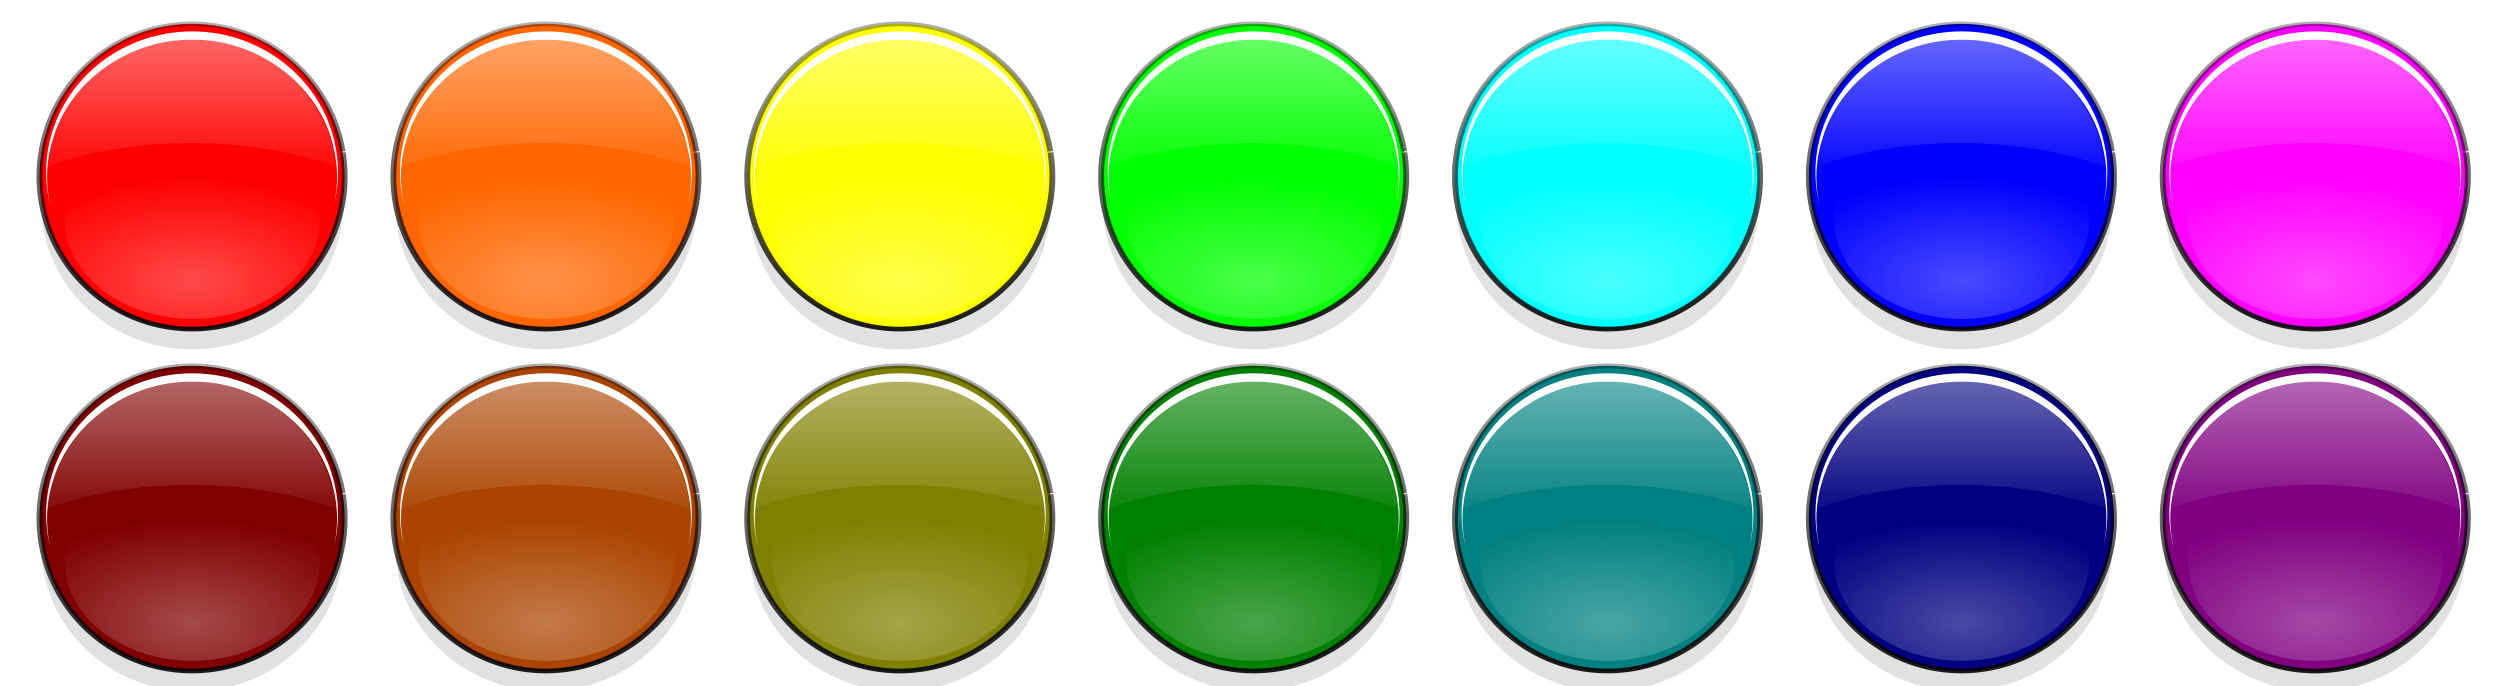 <?xml version="1.0" encoding="UTF-8" standalone="no"?>
<!-- Created with Inkscape (http://www.inkscape.org/) -->
<svg
   xmlns:dc="http://purl.org/dc/elements/1.1/"
   xmlns:cc="http://web.resource.org/cc/"
   xmlns:rdf="http://www.w3.org/1999/02/22-rdf-syntax-ns#"
   xmlns:svg="http://www.w3.org/2000/svg"
   xmlns="http://www.w3.org/2000/svg"
   xmlns:xlink="http://www.w3.org/1999/xlink"
   xmlns:sodipodi="http://sodipodi.sourceforge.net/DTD/sodipodi-0.dtd"
   xmlns:inkscape="http://www.inkscape.org/namespaces/inkscape"
   width="1443.59"
   height="396.377"
   id="svg2"
   sodipodi:version="0.32"
   inkscape:version="0.45.1"
   sodipodi:docbase="D:\"
   sodipodi:docname="FlatButton.svg"
   inkscape:output_extension="org.inkscape.output.svg.inkscape"
   version="1.0">
  <defs
     id="defs4">
    <linearGradient
       inkscape:collect="always"
       id="linearGradient9049">
      <stop
         style="stop-color:#ffffff;stop-opacity:1;"
         offset="0"
         id="stop9051" />
      <stop
         style="stop-color:#ffffff;stop-opacity:0;"
         offset="1"
         id="stop9053" />
    </linearGradient>
    <linearGradient
       inkscape:collect="always"
       id="linearGradient8879">
      <stop
         style="stop-color:#000000;stop-opacity:1;"
         offset="0"
         id="stop8881" />
      <stop
         style="stop-color:#000000;stop-opacity:0;"
         offset="1"
         id="stop8883" />
    </linearGradient>
    <linearGradient
       inkscape:collect="always"
       id="linearGradient2225">
      <stop
         style="stop-color:#ffffff;stop-opacity:1"
         offset="0"
         id="stop2227" />
      <stop
         style="stop-color:#ffffff;stop-opacity:0"
         offset="1"
         id="stop2229" />
    </linearGradient>
    <filter
       inkscape:collect="always"
       id="filter8875">
      <feGaussianBlur
         inkscape:collect="always"
         stdDeviation="2.351"
         id="feGaussianBlur8877" />
    </filter>
    <filter
       inkscape:collect="always"
       id="filter8923">
      <feGaussianBlur
         inkscape:collect="always"
         stdDeviation="0.464"
         id="feGaussianBlur8925" />
    </filter>
    <filter
       inkscape:collect="always"
       id="filter9029">
      <feGaussianBlur
         inkscape:collect="always"
         stdDeviation="1.936"
         id="feGaussianBlur9031" />
    </filter>
    <filter
       inkscape:collect="always"
       x="-0.115"
       width="1.23"
       y="-0.091"
       height="1.183"
       id="filter9103">
      <feGaussianBlur
         inkscape:collect="always"
         stdDeviation="8.091"
         id="feGaussianBlur9105" />
    </filter>
    <filter
       inkscape:collect="always"
       id="filter8315">
      <feGaussianBlur
         inkscape:collect="always"
         stdDeviation="0.875"
         id="feGaussianBlur8317" />
    </filter>
    <filter
       inkscape:collect="always"
       x="-0.044"
       width="1.089"
       y="-0.133"
       height="1.265"
       id="filter8517">
      <feGaussianBlur
         inkscape:collect="always"
         stdDeviation="0.485"
         id="feGaussianBlur8519" />
    </filter>
    <linearGradient
       inkscape:collect="always"
       xlink:href="#linearGradient8879"
       id="linearGradient8523"
       gradientUnits="userSpaceOnUse"
       x1="208.335"
       y1="572.95"
       x2="208.338"
       y2="200.274" />
    <radialGradient
       inkscape:collect="always"
       xlink:href="#linearGradient2225"
       id="radialGradient8525"
       gradientUnits="userSpaceOnUse"
       gradientTransform="matrix(1.534,1.5308887e-2,-5.3418979e-3,1.3,-135.794,-151.014)"
       cx="226.092"
       cy="490.794"
       fx="226.092"
       fy="490.794"
       r="84.958" />
    <linearGradient
       inkscape:collect="always"
       xlink:href="#linearGradient9049"
       id="linearGradient8527"
       gradientUnits="userSpaceOnUse"
       x1="146.94"
       y1="333.598"
       x2="146.94"
       y2="413.816" />
    <linearGradient
       inkscape:collect="always"
       xlink:href="#linearGradient8879"
       id="linearGradient8676"
       gradientUnits="userSpaceOnUse"
       x1="208.335"
       y1="572.95"
       x2="208.338"
       y2="200.274" />
    <radialGradient
       inkscape:collect="always"
       xlink:href="#linearGradient2225"
       id="radialGradient8678"
       gradientUnits="userSpaceOnUse"
       gradientTransform="matrix(1.534,1.5308887e-2,-5.3418979e-3,1.3,-135.794,-151.014)"
       cx="226.092"
       cy="490.794"
       fx="226.092"
       fy="490.794"
       r="84.958" />
    <linearGradient
       inkscape:collect="always"
       xlink:href="#linearGradient9049"
       id="linearGradient8680"
       gradientUnits="userSpaceOnUse"
       x1="146.94"
       y1="333.598"
       x2="146.94"
       y2="413.816" />
    <linearGradient
       inkscape:collect="always"
       xlink:href="#linearGradient8879"
       id="linearGradient8682"
       gradientUnits="userSpaceOnUse"
       x1="208.335"
       y1="572.95"
       x2="208.338"
       y2="200.274" />
    <radialGradient
       inkscape:collect="always"
       xlink:href="#linearGradient2225"
       id="radialGradient8684"
       gradientUnits="userSpaceOnUse"
       gradientTransform="matrix(1.534,1.5308887e-2,-5.3418979e-3,1.3,-135.794,-151.014)"
       cx="226.092"
       cy="490.794"
       fx="226.092"
       fy="490.794"
       r="84.958" />
    <linearGradient
       inkscape:collect="always"
       xlink:href="#linearGradient9049"
       id="linearGradient8686"
       gradientUnits="userSpaceOnUse"
       x1="146.94"
       y1="333.598"
       x2="146.94"
       y2="413.816" />
    <linearGradient
       inkscape:collect="always"
       xlink:href="#linearGradient8879"
       id="linearGradient8688"
       gradientUnits="userSpaceOnUse"
       x1="208.335"
       y1="572.95"
       x2="208.338"
       y2="200.274" />
    <radialGradient
       inkscape:collect="always"
       xlink:href="#linearGradient2225"
       id="radialGradient8690"
       gradientUnits="userSpaceOnUse"
       gradientTransform="matrix(1.534,1.5308887e-2,-5.3418979e-3,1.3,-135.794,-151.014)"
       cx="226.092"
       cy="490.794"
       fx="226.092"
       fy="490.794"
       r="84.958" />
    <linearGradient
       inkscape:collect="always"
       xlink:href="#linearGradient9049"
       id="linearGradient8692"
       gradientUnits="userSpaceOnUse"
       x1="146.94"
       y1="333.598"
       x2="146.94"
       y2="413.816" />
    <linearGradient
       inkscape:collect="always"
       xlink:href="#linearGradient8879"
       id="linearGradient8694"
       gradientUnits="userSpaceOnUse"
       x1="208.335"
       y1="572.95"
       x2="208.338"
       y2="200.274" />
    <radialGradient
       inkscape:collect="always"
       xlink:href="#linearGradient2225"
       id="radialGradient8696"
       gradientUnits="userSpaceOnUse"
       gradientTransform="matrix(1.534,1.5308887e-2,-5.3418979e-3,1.3,-135.794,-151.014)"
       cx="226.092"
       cy="490.794"
       fx="226.092"
       fy="490.794"
       r="84.958" />
    <linearGradient
       inkscape:collect="always"
       xlink:href="#linearGradient9049"
       id="linearGradient8698"
       gradientUnits="userSpaceOnUse"
       x1="146.94"
       y1="333.598"
       x2="146.94"
       y2="413.816" />
    <linearGradient
       inkscape:collect="always"
       xlink:href="#linearGradient8879"
       id="linearGradient8700"
       gradientUnits="userSpaceOnUse"
       x1="208.335"
       y1="572.95"
       x2="208.338"
       y2="200.274" />
    <radialGradient
       inkscape:collect="always"
       xlink:href="#linearGradient2225"
       id="radialGradient8702"
       gradientUnits="userSpaceOnUse"
       gradientTransform="matrix(1.534,1.5308887e-2,-5.3418979e-3,1.3,-135.794,-151.014)"
       cx="226.092"
       cy="490.794"
       fx="226.092"
       fy="490.794"
       r="84.958" />
    <linearGradient
       inkscape:collect="always"
       xlink:href="#linearGradient9049"
       id="linearGradient8704"
       gradientUnits="userSpaceOnUse"
       x1="146.94"
       y1="333.598"
       x2="146.94"
       y2="413.816" />
    <linearGradient
       inkscape:collect="always"
       xlink:href="#linearGradient8879"
       id="linearGradient8706"
       gradientUnits="userSpaceOnUse"
       x1="208.335"
       y1="572.95"
       x2="208.338"
       y2="200.274" />
    <radialGradient
       inkscape:collect="always"
       xlink:href="#linearGradient2225"
       id="radialGradient8708"
       gradientUnits="userSpaceOnUse"
       gradientTransform="matrix(1.534,1.5308887e-2,-5.3418979e-3,1.3,-135.794,-151.014)"
       cx="226.092"
       cy="490.794"
       fx="226.092"
       fy="490.794"
       r="84.958" />
    <linearGradient
       inkscape:collect="always"
       xlink:href="#linearGradient9049"
       id="linearGradient8710"
       gradientUnits="userSpaceOnUse"
       x1="146.94"
       y1="333.598"
       x2="146.94"
       y2="413.816" />
    <linearGradient
       inkscape:collect="always"
       xlink:href="#linearGradient8879"
       id="linearGradient8712"
       gradientUnits="userSpaceOnUse"
       x1="208.335"
       y1="572.95"
       x2="208.338"
       y2="200.274" />
    <radialGradient
       inkscape:collect="always"
       xlink:href="#linearGradient2225"
       id="radialGradient8714"
       gradientUnits="userSpaceOnUse"
       gradientTransform="matrix(1.534,1.5308887e-2,-5.3418979e-3,1.3,-135.794,-151.014)"
       cx="226.092"
       cy="490.794"
       fx="226.092"
       fy="490.794"
       r="84.958" />
    <linearGradient
       inkscape:collect="always"
       xlink:href="#linearGradient9049"
       id="linearGradient8716"
       gradientUnits="userSpaceOnUse"
       x1="146.94"
       y1="333.598"
       x2="146.94"
       y2="413.816" />
    <linearGradient
       inkscape:collect="always"
       xlink:href="#linearGradient8879"
       id="linearGradient8848"
       gradientUnits="userSpaceOnUse"
       x1="208.335"
       y1="572.95"
       x2="208.338"
       y2="200.274" />
    <radialGradient
       inkscape:collect="always"
       xlink:href="#linearGradient2225"
       id="radialGradient8850"
       gradientUnits="userSpaceOnUse"
       gradientTransform="matrix(1.534,1.5308887e-2,-5.3418979e-3,1.3,-135.794,-151.014)"
       cx="226.092"
       cy="490.794"
       fx="226.092"
       fy="490.794"
       r="84.958" />
    <linearGradient
       inkscape:collect="always"
       xlink:href="#linearGradient9049"
       id="linearGradient8852"
       gradientUnits="userSpaceOnUse"
       x1="146.94"
       y1="333.598"
       x2="146.94"
       y2="413.816" />
    <linearGradient
       inkscape:collect="always"
       xlink:href="#linearGradient8879"
       id="linearGradient8854"
       gradientUnits="userSpaceOnUse"
       x1="208.335"
       y1="572.95"
       x2="208.338"
       y2="200.274" />
    <radialGradient
       inkscape:collect="always"
       xlink:href="#linearGradient2225"
       id="radialGradient8856"
       gradientUnits="userSpaceOnUse"
       gradientTransform="matrix(1.534,1.5308887e-2,-5.3418979e-3,1.3,-135.794,-151.014)"
       cx="226.092"
       cy="490.794"
       fx="226.092"
       fy="490.794"
       r="84.958" />
    <linearGradient
       inkscape:collect="always"
       xlink:href="#linearGradient9049"
       id="linearGradient8858"
       gradientUnits="userSpaceOnUse"
       x1="146.94"
       y1="333.598"
       x2="146.94"
       y2="413.816" />
    <linearGradient
       inkscape:collect="always"
       xlink:href="#linearGradient8879"
       id="linearGradient8860"
       gradientUnits="userSpaceOnUse"
       x1="208.335"
       y1="572.95"
       x2="208.338"
       y2="200.274" />
    <radialGradient
       inkscape:collect="always"
       xlink:href="#linearGradient2225"
       id="radialGradient8862"
       gradientUnits="userSpaceOnUse"
       gradientTransform="matrix(1.534,1.5308887e-2,-5.3418979e-3,1.3,-135.794,-151.014)"
       cx="226.092"
       cy="490.794"
       fx="226.092"
       fy="490.794"
       r="84.958" />
    <linearGradient
       inkscape:collect="always"
       xlink:href="#linearGradient9049"
       id="linearGradient8864"
       gradientUnits="userSpaceOnUse"
       x1="146.94"
       y1="333.598"
       x2="146.94"
       y2="413.816" />
    <linearGradient
       inkscape:collect="always"
       xlink:href="#linearGradient8879"
       id="linearGradient8866"
       gradientUnits="userSpaceOnUse"
       x1="208.335"
       y1="572.95"
       x2="208.338"
       y2="200.274" />
    <radialGradient
       inkscape:collect="always"
       xlink:href="#linearGradient2225"
       id="radialGradient8868"
       gradientUnits="userSpaceOnUse"
       gradientTransform="matrix(1.534,1.5308887e-2,-5.3418979e-3,1.3,-135.794,-151.014)"
       cx="226.092"
       cy="490.794"
       fx="226.092"
       fy="490.794"
       r="84.958" />
    <linearGradient
       inkscape:collect="always"
       xlink:href="#linearGradient9049"
       id="linearGradient8870"
       gradientUnits="userSpaceOnUse"
       x1="146.94"
       y1="333.598"
       x2="146.94"
       y2="413.816" />
    <linearGradient
       inkscape:collect="always"
       xlink:href="#linearGradient8879"
       id="linearGradient8872"
       gradientUnits="userSpaceOnUse"
       x1="208.335"
       y1="572.95"
       x2="208.338"
       y2="200.274" />
    <radialGradient
       inkscape:collect="always"
       xlink:href="#linearGradient2225"
       id="radialGradient8874"
       gradientUnits="userSpaceOnUse"
       gradientTransform="matrix(1.534,1.5308887e-2,-5.3418979e-3,1.3,-135.794,-151.014)"
       cx="226.092"
       cy="490.794"
       fx="226.092"
       fy="490.794"
       r="84.958" />
    <linearGradient
       inkscape:collect="always"
       xlink:href="#linearGradient9049"
       id="linearGradient8876"
       gradientUnits="userSpaceOnUse"
       x1="146.94"
       y1="333.598"
       x2="146.94"
       y2="413.816" />
    <linearGradient
       inkscape:collect="always"
       xlink:href="#linearGradient8879"
       id="linearGradient8878"
       gradientUnits="userSpaceOnUse"
       x1="208.335"
       y1="572.95"
       x2="208.338"
       y2="200.274" />
    <radialGradient
       inkscape:collect="always"
       xlink:href="#linearGradient2225"
       id="radialGradient8880"
       gradientUnits="userSpaceOnUse"
       gradientTransform="matrix(1.534,1.5308887e-2,-5.3418979e-3,1.3,-135.794,-151.014)"
       cx="226.092"
       cy="490.794"
       fx="226.092"
       fy="490.794"
       r="84.958" />
    <linearGradient
       inkscape:collect="always"
       xlink:href="#linearGradient9049"
       id="linearGradient8882"
       gradientUnits="userSpaceOnUse"
       x1="146.94"
       y1="333.598"
       x2="146.94"
       y2="413.816" />
    <linearGradient
       inkscape:collect="always"
       xlink:href="#linearGradient8879"
       id="linearGradient8884"
       gradientUnits="userSpaceOnUse"
       x1="208.335"
       y1="572.95"
       x2="208.338"
       y2="200.274" />
    <radialGradient
       inkscape:collect="always"
       xlink:href="#linearGradient2225"
       id="radialGradient8886"
       gradientUnits="userSpaceOnUse"
       gradientTransform="matrix(1.534,1.5308887e-2,-5.3418979e-3,1.3,-135.794,-151.014)"
       cx="226.092"
       cy="490.794"
       fx="226.092"
       fy="490.794"
       r="84.958" />
    <linearGradient
       inkscape:collect="always"
       xlink:href="#linearGradient9049"
       id="linearGradient8888"
       gradientUnits="userSpaceOnUse"
       x1="146.94"
       y1="333.598"
       x2="146.94"
       y2="413.816" />
    <linearGradient
       inkscape:collect="always"
       xlink:href="#linearGradient8879"
       id="linearGradient8932"
       gradientUnits="userSpaceOnUse"
       x1="208.335"
       y1="572.95"
       x2="208.338"
       y2="200.274" />
    <radialGradient
       inkscape:collect="always"
       xlink:href="#linearGradient2225"
       id="radialGradient8934"
       gradientUnits="userSpaceOnUse"
       gradientTransform="matrix(1.534,1.5308887e-2,-5.3418979e-3,1.3,-135.794,-151.014)"
       cx="226.092"
       cy="490.794"
       fx="226.092"
       fy="490.794"
       r="84.958" />
    <linearGradient
       inkscape:collect="always"
       xlink:href="#linearGradient9049"
       id="linearGradient8936"
       gradientUnits="userSpaceOnUse"
       x1="146.94"
       y1="333.598"
       x2="146.94"
       y2="413.816" />
    <linearGradient
       inkscape:collect="always"
       xlink:href="#linearGradient8879"
       id="linearGradient8943"
       gradientUnits="userSpaceOnUse"
       x1="208.335"
       y1="572.95"
       x2="208.338"
       y2="200.274" />
    <radialGradient
       inkscape:collect="always"
       xlink:href="#linearGradient2225"
       id="radialGradient8945"
       gradientUnits="userSpaceOnUse"
       gradientTransform="matrix(1.534,1.5308887e-2,-5.3418979e-3,1.3,-135.794,-151.014)"
       cx="226.092"
       cy="490.794"
       fx="226.092"
       fy="490.794"
       r="84.958" />
    <linearGradient
       inkscape:collect="always"
       xlink:href="#linearGradient9049"
       id="linearGradient8947"
       gradientUnits="userSpaceOnUse"
       x1="146.94"
       y1="333.598"
       x2="146.94"
       y2="413.816" />
    <linearGradient
       inkscape:collect="always"
       xlink:href="#linearGradient8879"
       id="linearGradient8954"
       gradientUnits="userSpaceOnUse"
       x1="208.335"
       y1="572.95"
       x2="208.338"
       y2="200.274" />
    <radialGradient
       inkscape:collect="always"
       xlink:href="#linearGradient2225"
       id="radialGradient8956"
       gradientUnits="userSpaceOnUse"
       gradientTransform="matrix(1.534,1.5308887e-2,-5.3418979e-3,1.3,-135.794,-151.014)"
       cx="226.092"
       cy="490.794"
       fx="226.092"
       fy="490.794"
       r="84.958" />
    <linearGradient
       inkscape:collect="always"
       xlink:href="#linearGradient9049"
       id="linearGradient8958"
       gradientUnits="userSpaceOnUse"
       x1="146.94"
       y1="333.598"
       x2="146.94"
       y2="413.816" />
    <linearGradient
       inkscape:collect="always"
       xlink:href="#linearGradient8879"
       id="linearGradient8965"
       gradientUnits="userSpaceOnUse"
       x1="208.335"
       y1="572.95"
       x2="208.338"
       y2="200.274" />
    <radialGradient
       inkscape:collect="always"
       xlink:href="#linearGradient2225"
       id="radialGradient8967"
       gradientUnits="userSpaceOnUse"
       gradientTransform="matrix(1.534,1.5308887e-2,-5.3418979e-3,1.3,-135.794,-151.014)"
       cx="226.092"
       cy="490.794"
       fx="226.092"
       fy="490.794"
       r="84.958" />
    <linearGradient
       inkscape:collect="always"
       xlink:href="#linearGradient9049"
       id="linearGradient8969"
       gradientUnits="userSpaceOnUse"
       x1="146.94"
       y1="333.598"
       x2="146.94"
       y2="413.816" />
    <linearGradient
       inkscape:collect="always"
       xlink:href="#linearGradient8879"
       id="linearGradient8976"
       gradientUnits="userSpaceOnUse"
       x1="208.335"
       y1="572.95"
       x2="208.338"
       y2="200.274" />
    <radialGradient
       inkscape:collect="always"
       xlink:href="#linearGradient2225"
       id="radialGradient8978"
       gradientUnits="userSpaceOnUse"
       gradientTransform="matrix(1.534,1.5308887e-2,-5.3418979e-3,1.3,-135.794,-151.014)"
       cx="226.092"
       cy="490.794"
       fx="226.092"
       fy="490.794"
       r="84.958" />
    <linearGradient
       inkscape:collect="always"
       xlink:href="#linearGradient9049"
       id="linearGradient8980"
       gradientUnits="userSpaceOnUse"
       x1="146.94"
       y1="333.598"
       x2="146.94"
       y2="413.816" />
    <linearGradient
       inkscape:collect="always"
       xlink:href="#linearGradient8879"
       id="linearGradient8987"
       gradientUnits="userSpaceOnUse"
       x1="208.335"
       y1="572.95"
       x2="208.338"
       y2="200.274" />
    <radialGradient
       inkscape:collect="always"
       xlink:href="#linearGradient2225"
       id="radialGradient8989"
       gradientUnits="userSpaceOnUse"
       gradientTransform="matrix(1.534,1.5308887e-2,-5.3418979e-3,1.3,-135.794,-151.014)"
       cx="226.092"
       cy="490.794"
       fx="226.092"
       fy="490.794"
       r="84.958" />
    <linearGradient
       inkscape:collect="always"
       xlink:href="#linearGradient9049"
       id="linearGradient8991"
       gradientUnits="userSpaceOnUse"
       x1="146.94"
       y1="333.598"
       x2="146.94"
       y2="413.816" />
    <linearGradient
       inkscape:collect="always"
       xlink:href="#linearGradient8879"
       id="linearGradient8998"
       gradientUnits="userSpaceOnUse"
       x1="208.335"
       y1="572.95"
       x2="208.338"
       y2="200.274" />
    <radialGradient
       inkscape:collect="always"
       xlink:href="#linearGradient2225"
       id="radialGradient9000"
       gradientUnits="userSpaceOnUse"
       gradientTransform="matrix(1.534,1.5308887e-2,-5.3418979e-3,1.3,-135.794,-151.014)"
       cx="226.092"
       cy="490.794"
       fx="226.092"
       fy="490.794"
       r="84.958" />
    <linearGradient
       inkscape:collect="always"
       xlink:href="#linearGradient9049"
       id="linearGradient9002"
       gradientUnits="userSpaceOnUse"
       x1="146.94"
       y1="333.598"
       x2="146.94"
       y2="413.816" />
    <linearGradient
       inkscape:collect="always"
       xlink:href="#linearGradient8879"
       id="linearGradient9009"
       gradientUnits="userSpaceOnUse"
       x1="208.335"
       y1="572.95"
       x2="208.338"
       y2="200.274" />
    <radialGradient
       inkscape:collect="always"
       xlink:href="#linearGradient2225"
       id="radialGradient9011"
       gradientUnits="userSpaceOnUse"
       gradientTransform="matrix(1.534,1.5308887e-2,-5.3418979e-3,1.3,-135.794,-151.014)"
       cx="226.092"
       cy="490.794"
       fx="226.092"
       fy="490.794"
       r="84.958" />
    <linearGradient
       inkscape:collect="always"
       xlink:href="#linearGradient9049"
       id="linearGradient9013"
       gradientUnits="userSpaceOnUse"
       x1="146.94"
       y1="333.598"
       x2="146.94"
       y2="413.816" />
    <linearGradient
       inkscape:collect="always"
       xlink:href="#linearGradient8879"
       id="linearGradient9015"
       gradientUnits="userSpaceOnUse"
       x1="208.335"
       y1="572.95"
       x2="208.338"
       y2="200.274" />
    <radialGradient
       inkscape:collect="always"
       xlink:href="#linearGradient2225"
       id="radialGradient9017"
       gradientUnits="userSpaceOnUse"
       gradientTransform="matrix(1.534,1.5308887e-2,-5.3418979e-3,1.3,-135.794,-151.014)"
       cx="226.092"
       cy="490.794"
       fx="226.092"
       fy="490.794"
       r="84.958" />
    <linearGradient
       inkscape:collect="always"
       xlink:href="#linearGradient9049"
       id="linearGradient9019"
       gradientUnits="userSpaceOnUse"
       x1="146.94"
       y1="333.598"
       x2="146.94"
       y2="413.816" />
    <linearGradient
       inkscape:collect="always"
       xlink:href="#linearGradient8879"
       id="linearGradient9021"
       gradientUnits="userSpaceOnUse"
       x1="208.335"
       y1="572.95"
       x2="208.338"
       y2="200.274" />
    <radialGradient
       inkscape:collect="always"
       xlink:href="#linearGradient2225"
       id="radialGradient9023"
       gradientUnits="userSpaceOnUse"
       gradientTransform="matrix(1.534,1.5308887e-2,-5.3418979e-3,1.3,-135.794,-151.014)"
       cx="226.092"
       cy="490.794"
       fx="226.092"
       fy="490.794"
       r="84.958" />
    <linearGradient
       inkscape:collect="always"
       xlink:href="#linearGradient9049"
       id="linearGradient9025"
       gradientUnits="userSpaceOnUse"
       x1="146.94"
       y1="333.598"
       x2="146.94"
       y2="413.816" />
    <linearGradient
       inkscape:collect="always"
       xlink:href="#linearGradient8879"
       id="linearGradient9027"
       gradientUnits="userSpaceOnUse"
       x1="208.335"
       y1="572.95"
       x2="208.338"
       y2="200.274" />
    <radialGradient
       inkscape:collect="always"
       xlink:href="#linearGradient2225"
       id="radialGradient9029"
       gradientUnits="userSpaceOnUse"
       gradientTransform="matrix(1.534,1.5308887e-2,-5.3418979e-3,1.3,-135.794,-151.014)"
       cx="226.092"
       cy="490.794"
       fx="226.092"
       fy="490.794"
       r="84.958" />
    <linearGradient
       inkscape:collect="always"
       xlink:href="#linearGradient9049"
       id="linearGradient9031"
       gradientUnits="userSpaceOnUse"
       x1="146.94"
       y1="333.598"
       x2="146.94"
       y2="413.816" />
    <linearGradient
       inkscape:collect="always"
       xlink:href="#linearGradient8879"
       id="linearGradient9033"
       gradientUnits="userSpaceOnUse"
       x1="208.335"
       y1="572.95"
       x2="208.338"
       y2="200.274" />
    <radialGradient
       inkscape:collect="always"
       xlink:href="#linearGradient2225"
       id="radialGradient9035"
       gradientUnits="userSpaceOnUse"
       gradientTransform="matrix(1.534,1.5308887e-2,-5.3418979e-3,1.3,-135.794,-151.014)"
       cx="226.092"
       cy="490.794"
       fx="226.092"
       fy="490.794"
       r="84.958" />
    <linearGradient
       inkscape:collect="always"
       xlink:href="#linearGradient9049"
       id="linearGradient9037"
       gradientUnits="userSpaceOnUse"
       x1="146.94"
       y1="333.598"
       x2="146.94"
       y2="413.816" />
    <linearGradient
       inkscape:collect="always"
       xlink:href="#linearGradient8879"
       id="linearGradient9039"
       gradientUnits="userSpaceOnUse"
       x1="208.335"
       y1="572.95"
       x2="208.338"
       y2="200.274" />
    <radialGradient
       inkscape:collect="always"
       xlink:href="#linearGradient2225"
       id="radialGradient9041"
       gradientUnits="userSpaceOnUse"
       gradientTransform="matrix(1.534,1.5308887e-2,-5.3418979e-3,1.3,-135.794,-151.014)"
       cx="226.092"
       cy="490.794"
       fx="226.092"
       fy="490.794"
       r="84.958" />
    <linearGradient
       inkscape:collect="always"
       xlink:href="#linearGradient9049"
       id="linearGradient9043"
       gradientUnits="userSpaceOnUse"
       x1="146.94"
       y1="333.598"
       x2="146.94"
       y2="413.816" />
    <linearGradient
       inkscape:collect="always"
       xlink:href="#linearGradient8879"
       id="linearGradient9045"
       gradientUnits="userSpaceOnUse"
       x1="208.335"
       y1="572.95"
       x2="208.338"
       y2="200.274" />
    <radialGradient
       inkscape:collect="always"
       xlink:href="#linearGradient2225"
       id="radialGradient9047"
       gradientUnits="userSpaceOnUse"
       gradientTransform="matrix(1.534,1.5308887e-2,-5.3418979e-3,1.3,-135.794,-151.014)"
       cx="226.092"
       cy="490.794"
       fx="226.092"
       fy="490.794"
       r="84.958" />
    <linearGradient
       inkscape:collect="always"
       xlink:href="#linearGradient9049"
       id="linearGradient9050"
       gradientUnits="userSpaceOnUse"
       x1="146.94"
       y1="333.598"
       x2="146.94"
       y2="413.816" />
    <linearGradient
       inkscape:collect="always"
       xlink:href="#linearGradient8879"
       id="linearGradient9094"
       gradientUnits="userSpaceOnUse"
       x1="208.335"
       y1="572.95"
       x2="208.338"
       y2="200.274" />
    <radialGradient
       inkscape:collect="always"
       xlink:href="#linearGradient2225"
       id="radialGradient9096"
       gradientUnits="userSpaceOnUse"
       gradientTransform="matrix(1.534,1.5308887e-2,-5.3418979e-3,1.3,-135.794,-151.014)"
       cx="226.092"
       cy="490.794"
       fx="226.092"
       fy="490.794"
       r="84.958" />
    <linearGradient
       inkscape:collect="always"
       xlink:href="#linearGradient9049"
       id="linearGradient9098"
       gradientUnits="userSpaceOnUse"
       x1="146.94"
       y1="333.598"
       x2="146.94"
       y2="413.816" />
    <linearGradient
       inkscape:collect="always"
       xlink:href="#linearGradient8879"
       id="linearGradient9105"
       gradientUnits="userSpaceOnUse"
       x1="208.335"
       y1="572.95"
       x2="208.338"
       y2="200.274" />
    <radialGradient
       inkscape:collect="always"
       xlink:href="#linearGradient2225"
       id="radialGradient9107"
       gradientUnits="userSpaceOnUse"
       gradientTransform="matrix(1.534,1.5308887e-2,-5.3418979e-3,1.3,-135.794,-151.014)"
       cx="226.092"
       cy="490.794"
       fx="226.092"
       fy="490.794"
       r="84.958" />
    <linearGradient
       inkscape:collect="always"
       xlink:href="#linearGradient9049"
       id="linearGradient9109"
       gradientUnits="userSpaceOnUse"
       x1="146.94"
       y1="333.598"
       x2="146.94"
       y2="413.816" />
    <linearGradient
       inkscape:collect="always"
       xlink:href="#linearGradient8879"
       id="linearGradient9116"
       gradientUnits="userSpaceOnUse"
       x1="208.335"
       y1="572.95"
       x2="208.338"
       y2="200.274" />
    <radialGradient
       inkscape:collect="always"
       xlink:href="#linearGradient2225"
       id="radialGradient9118"
       gradientUnits="userSpaceOnUse"
       gradientTransform="matrix(1.534,1.5308887e-2,-5.3418979e-3,1.3,-135.794,-151.014)"
       cx="226.092"
       cy="490.794"
       fx="226.092"
       fy="490.794"
       r="84.958" />
    <linearGradient
       inkscape:collect="always"
       xlink:href="#linearGradient9049"
       id="linearGradient9120"
       gradientUnits="userSpaceOnUse"
       x1="146.94"
       y1="333.598"
       x2="146.94"
       y2="413.816" />
    <linearGradient
       inkscape:collect="always"
       xlink:href="#linearGradient8879"
       id="linearGradient9127"
       gradientUnits="userSpaceOnUse"
       x1="208.335"
       y1="572.95"
       x2="208.338"
       y2="200.274" />
    <radialGradient
       inkscape:collect="always"
       xlink:href="#linearGradient2225"
       id="radialGradient9129"
       gradientUnits="userSpaceOnUse"
       gradientTransform="matrix(1.534,1.5308887e-2,-5.3418979e-3,1.3,-135.794,-151.014)"
       cx="226.092"
       cy="490.794"
       fx="226.092"
       fy="490.794"
       r="84.958" />
    <linearGradient
       inkscape:collect="always"
       xlink:href="#linearGradient9049"
       id="linearGradient9131"
       gradientUnits="userSpaceOnUse"
       x1="146.94"
       y1="333.598"
       x2="146.94"
       y2="413.816" />
    <linearGradient
       inkscape:collect="always"
       xlink:href="#linearGradient8879"
       id="linearGradient9138"
       gradientUnits="userSpaceOnUse"
       x1="208.335"
       y1="572.95"
       x2="208.338"
       y2="200.274" />
    <radialGradient
       inkscape:collect="always"
       xlink:href="#linearGradient2225"
       id="radialGradient9140"
       gradientUnits="userSpaceOnUse"
       gradientTransform="matrix(1.534,1.5308887e-2,-5.3418979e-3,1.3,-135.794,-151.014)"
       cx="226.092"
       cy="490.794"
       fx="226.092"
       fy="490.794"
       r="84.958" />
    <linearGradient
       inkscape:collect="always"
       xlink:href="#linearGradient9049"
       id="linearGradient9142"
       gradientUnits="userSpaceOnUse"
       x1="146.94"
       y1="333.598"
       x2="146.94"
       y2="413.816" />
    <linearGradient
       inkscape:collect="always"
       xlink:href="#linearGradient8879"
       id="linearGradient9149"
       gradientUnits="userSpaceOnUse"
       x1="208.335"
       y1="572.95"
       x2="208.338"
       y2="200.274" />
    <radialGradient
       inkscape:collect="always"
       xlink:href="#linearGradient2225"
       id="radialGradient9151"
       gradientUnits="userSpaceOnUse"
       gradientTransform="matrix(1.534,1.5308887e-2,-5.3418979e-3,1.3,-135.794,-151.014)"
       cx="226.092"
       cy="490.794"
       fx="226.092"
       fy="490.794"
       r="84.958" />
    <linearGradient
       inkscape:collect="always"
       xlink:href="#linearGradient9049"
       id="linearGradient9153"
       gradientUnits="userSpaceOnUse"
       x1="146.94"
       y1="333.598"
       x2="146.94"
       y2="413.816" />
    <linearGradient
       inkscape:collect="always"
       xlink:href="#linearGradient8879"
       id="linearGradient9160"
       gradientUnits="userSpaceOnUse"
       x1="208.335"
       y1="572.95"
       x2="208.338"
       y2="200.274" />
    <radialGradient
       inkscape:collect="always"
       xlink:href="#linearGradient2225"
       id="radialGradient9162"
       gradientUnits="userSpaceOnUse"
       gradientTransform="matrix(1.534,1.5308887e-2,-5.3418979e-3,1.3,-135.794,-151.014)"
       cx="226.092"
       cy="490.794"
       fx="226.092"
       fy="490.794"
       r="84.958" />
    <linearGradient
       inkscape:collect="always"
       xlink:href="#linearGradient9049"
       id="linearGradient9164"
       gradientUnits="userSpaceOnUse"
       x1="146.94"
       y1="333.598"
       x2="146.94"
       y2="413.816" />
    <linearGradient
       inkscape:collect="always"
       xlink:href="#linearGradient8879"
       id="linearGradient9271"
       gradientUnits="userSpaceOnUse"
       x1="208.335"
       y1="572.95"
       x2="208.338"
       y2="200.274" />
    <radialGradient
       inkscape:collect="always"
       xlink:href="#linearGradient2225"
       id="radialGradient9273"
       gradientUnits="userSpaceOnUse"
       gradientTransform="matrix(1.534,1.5308887e-2,-5.3418979e-3,1.3,-135.794,-151.014)"
       cx="226.092"
       cy="490.794"
       fx="226.092"
       fy="490.794"
       r="84.958" />
    <linearGradient
       inkscape:collect="always"
       xlink:href="#linearGradient9049"
       id="linearGradient9275"
       gradientUnits="userSpaceOnUse"
       x1="146.94"
       y1="333.598"
       x2="146.94"
       y2="413.816" />
  </defs>
  <sodipodi:namedview
     id="base"
     pagecolor="#ffffff"
     bordercolor="#000000"
     borderopacity="1"
     inkscape:pageopacity="0.61960784"
     inkscape:pageshadow="2"
     inkscape:zoom="0.32261432"
     inkscape:cx="1154.6315"
     inkscape:cy="180.90717"
     inkscape:document-units="px"
     inkscape:current-layer="layer1"
     inkscape:window-width="1022"
     inkscape:window-height="575"
     inkscape:window-x="-7"
     inkscape:window-y="-11" />
  <g
     inkscape:label="Calque 1"
     inkscape:groupmode="layer"
     id="layer1"
     transform="translate(-10.98,-241.732)">
    <g
       id="g9282">
      <path
         transform="matrix(1.031,0,0,0.788,-92.877,222.101)"
         sodipodi:open="true"
         sodipodi:end="12.400852"
         sodipodi:start="6.1247219"
         d="M 291.741,408.466 A 84.461,106.28 0 1 1 291.645,407.726"
         sodipodi:ry="106.28037"
         sodipodi:rx="84.461227"
         sodipodi:cy="425.23758"
         sodipodi:cx="208.33769"
         id="path8420"
         style="opacity:0.346;fill:#000000;fill-opacity:1;fill-rule:evenodd;stroke:none;stroke-width:3.258;stroke-linecap:butt;stroke-linejoin:miter;stroke-miterlimit:4;stroke-dasharray:none;stroke-opacity:1;filter:url(#filter9103)"
         sodipodi:type="arc" />
      <path
         transform="matrix(1.043,0,0,0.829,-95.411,188.571)"
         sodipodi:open="true"
         sodipodi:end="12.400852"
         sodipodi:start="6.1247219"
         d="M 291.741,408.466 A 84.461,106.28 0 1 1 291.645,407.726"
         sodipodi:ry="106.28037"
         sodipodi:rx="84.461227"
         sodipodi:cy="425.23758"
         sodipodi:cx="208.33769"
         id="path8422"
         style="fill:#800000;fill-opacity:1;fill-rule:evenodd;stroke:url(#linearGradient9271);stroke-width:3.258;stroke-linecap:butt;stroke-linejoin:miter;stroke-miterlimit:4;stroke-dasharray:none;stroke-opacity:1;filter:url(#filter8875)"
         sodipodi:type="arc" />
      <path
         transform="matrix(0.873,0,0,0.541,-59.862,335.769)"
         sodipodi:open="true"
         sodipodi:end="6.1176665"
         sodipodi:start="0.011775981"
         d="M 292.793,426.489 A 84.461,106.28 0 1 1 291.645,407.726"
         sodipodi:ry="106.28037"
         sodipodi:rx="84.461227"
         sodipodi:cy="425.23758"
         sodipodi:cx="208.33769"
         id="path8424"
         style="opacity:0.537;fill:url(#radialGradient9273);fill-opacity:1;fill-rule:evenodd;stroke:none;stroke-width:1px;stroke-linecap:butt;stroke-linejoin:miter;stroke-opacity:1;filter:url(#filter9029)"
         sodipodi:type="arc" />
      <path
         transform="matrix(0.956,0,0,0.923,-587.214,205.01)"
         id="path8428"
         d="M 741.166,273.331 C 736.76,273.364 732.305,273.739 727.822,274.456 C 679.789,282.131 647.021,327.33 654.697,375.362 C 655.038,377.497 655.492,379.602 655.978,381.674 C 653.104,368.12 653.525,353.919 657.759,340.518 C 667.41,305.638 701.736,279.499 738.634,278.612 C 740.282,278.555 741.923,278.589 743.572,278.581 C 782.786,278.786 819.059,308.069 827.041,345.424 C 829.979,357.35 830.008,369.663 827.541,381.456 C 830.065,370.65 830.618,359.178 828.76,347.549 L 828.635,346.956 C 821.404,303.673 783.753,273.009 741.166,273.331 z M 827.541,381.456 C 827.367,382.287 827.146,383.099 826.947,383.924 C 827.164,383.103 827.347,382.285 827.541,381.456 z "
         style="fill:#ffffff;fill-opacity:1;fill-rule:evenodd;stroke:none;stroke-width:1;stroke-linecap:butt;stroke-linejoin:miter;stroke-miterlimit:4;stroke-dasharray:none;stroke-opacity:1;filter:url(#filter8315)" />
      <path
         transform="matrix(1.077,0,0,1.04,-37.394,114.788)"
         id="path8426"
         d="M 146.019,333.605 C 105.837,334.15 72.787,365.096 69.175,404.667 C 91.876,396.069 119.295,391.129 148.737,391.323 C 176.854,391.509 202.945,396.218 224.706,404.323 L 224.3,398.98 C 217.985,361.178 186.343,334.056 148.019,333.605 C 147.344,333.597 146.69,333.595 146.019,333.605 z "
         style="opacity:0.63;fill:url(#linearGradient9275);fill-opacity:1;fill-rule:evenodd;stroke:none;stroke-width:1px;stroke-linecap:butt;stroke-linejoin:miter;stroke-opacity:1;filter:url(#filter8923)" />
    </g>
    <g
       id="g9208">
      <path
         transform="matrix(1.031,0,0,0.788,111.46,222.101)"
         sodipodi:open="true"
         sodipodi:end="12.400852"
         sodipodi:start="6.1247219"
         d="M 291.741,408.466 A 84.461,106.28 0 1 1 291.645,407.726"
         sodipodi:ry="106.28037"
         sodipodi:rx="84.461227"
         sodipodi:cy="425.23758"
         sodipodi:cx="208.33769"
         id="path8531"
         style="opacity:0.346;fill:#000000;fill-opacity:1;fill-rule:evenodd;stroke:none;stroke-width:3.258;stroke-linecap:butt;stroke-linejoin:miter;stroke-miterlimit:4;stroke-dasharray:none;stroke-opacity:1;filter:url(#filter9103)"
         sodipodi:type="arc" />
      <path
         transform="matrix(1.043,0,0,0.829,108.927,188.571)"
         sodipodi:open="true"
         sodipodi:end="12.400852"
         sodipodi:start="6.1247219"
         d="M 291.741,408.466 A 84.461,106.28 0 1 1 291.645,407.726"
         sodipodi:ry="106.28037"
         sodipodi:rx="84.461227"
         sodipodi:cy="425.23758"
         sodipodi:cx="208.33769"
         id="path8533"
         style="fill:#aa4400;fill-opacity:1;fill-rule:evenodd;stroke:url(#linearGradient9149);stroke-width:3.258;stroke-linecap:butt;stroke-linejoin:miter;stroke-miterlimit:4;stroke-dasharray:none;stroke-opacity:1;filter:url(#filter8875)"
         sodipodi:type="arc" />
      <path
         transform="matrix(0.873,0,0,0.541,144.475,335.769)"
         sodipodi:open="true"
         sodipodi:end="6.1176665"
         sodipodi:start="0.011775981"
         d="M 292.793,426.489 A 84.461,106.28 0 1 1 291.645,407.726"
         sodipodi:ry="106.28037"
         sodipodi:rx="84.461227"
         sodipodi:cy="425.23758"
         sodipodi:cx="208.33769"
         id="path8535"
         style="opacity:0.537;fill:url(#radialGradient9151);fill-opacity:1;fill-rule:evenodd;stroke:none;stroke-width:1px;stroke-linecap:butt;stroke-linejoin:miter;stroke-opacity:1;filter:url(#filter9029)"
         sodipodi:type="arc" />
      <path
         transform="matrix(0.956,0,0,0.923,-382.876,205.01)"
         id="path8537"
         d="M 741.166,273.331 C 736.76,273.364 732.305,273.739 727.822,274.456 C 679.789,282.131 647.021,327.33 654.697,375.362 C 655.038,377.497 655.492,379.602 655.978,381.674 C 653.104,368.12 653.525,353.919 657.759,340.518 C 667.41,305.638 701.736,279.499 738.634,278.612 C 740.282,278.555 741.923,278.589 743.572,278.581 C 782.786,278.786 819.059,308.069 827.041,345.424 C 829.979,357.35 830.008,369.663 827.541,381.456 C 830.065,370.65 830.618,359.178 828.76,347.549 L 828.635,346.956 C 821.404,303.673 783.753,273.009 741.166,273.331 z M 827.541,381.456 C 827.367,382.287 827.146,383.099 826.947,383.924 C 827.164,383.103 827.347,382.285 827.541,381.456 z "
         style="fill:#ffffff;fill-opacity:1;fill-rule:evenodd;stroke:none;stroke-width:1;stroke-linecap:butt;stroke-linejoin:miter;stroke-miterlimit:4;stroke-dasharray:none;stroke-opacity:1;filter:url(#filter8315)" />
      <path
         transform="matrix(1.077,0,0,1.04,166.944,114.788)"
         id="path8539"
         d="M 146.019,333.605 C 105.837,334.15 72.787,365.096 69.175,404.667 C 91.876,396.069 119.295,391.129 148.737,391.323 C 176.854,391.509 202.945,396.218 224.706,404.323 L 224.3,398.98 C 217.985,361.178 186.343,334.056 148.019,333.605 C 147.344,333.597 146.69,333.595 146.019,333.605 z "
         style="opacity:0.63;fill:url(#linearGradient9153);fill-opacity:1;fill-rule:evenodd;stroke:none;stroke-width:1px;stroke-linecap:butt;stroke-linejoin:miter;stroke-opacity:1;filter:url(#filter8923)" />
    </g>
    <g
       id="g9201">
      <path
         transform="matrix(1.031,0,0,0.788,315.798,222.101)"
         sodipodi:open="true"
         sodipodi:end="12.400852"
         sodipodi:start="6.1247219"
         d="M 291.741,408.466 A 84.461,106.28 0 1 1 291.645,407.726"
         sodipodi:ry="106.28037"
         sodipodi:rx="84.461227"
         sodipodi:cy="425.23758"
         sodipodi:cx="208.33769"
         id="path8547"
         style="opacity:0.346;fill:#000000;fill-opacity:1;fill-rule:evenodd;stroke:none;stroke-width:3.258;stroke-linecap:butt;stroke-linejoin:miter;stroke-miterlimit:4;stroke-dasharray:none;stroke-opacity:1;filter:url(#filter9103)"
         sodipodi:type="arc" />
      <path
         transform="matrix(1.043,0,0,0.829,313.264,188.571)"
         sodipodi:open="true"
         sodipodi:end="12.400852"
         sodipodi:start="6.1247219"
         d="M 291.741,408.466 A 84.461,106.28 0 1 1 291.645,407.726"
         sodipodi:ry="106.28037"
         sodipodi:rx="84.461227"
         sodipodi:cy="425.23758"
         sodipodi:cx="208.33769"
         id="path8549"
         style="fill:#808000;fill-opacity:1;fill-rule:evenodd;stroke:url(#linearGradient9138);stroke-width:3.258;stroke-linecap:butt;stroke-linejoin:miter;stroke-miterlimit:4;stroke-dasharray:none;stroke-opacity:1;filter:url(#filter8875)"
         sodipodi:type="arc" />
      <path
         transform="matrix(0.873,0,0,0.541,348.813,335.769)"
         sodipodi:open="true"
         sodipodi:end="6.1176665"
         sodipodi:start="0.011775981"
         d="M 292.793,426.489 A 84.461,106.28 0 1 1 291.645,407.726"
         sodipodi:ry="106.28037"
         sodipodi:rx="84.461227"
         sodipodi:cy="425.23758"
         sodipodi:cx="208.33769"
         id="path8551"
         style="opacity:0.537;fill:url(#radialGradient9140);fill-opacity:1;fill-rule:evenodd;stroke:none;stroke-width:1px;stroke-linecap:butt;stroke-linejoin:miter;stroke-opacity:1;filter:url(#filter9029)"
         sodipodi:type="arc" />
      <path
         transform="matrix(0.956,0,0,0.923,-178.538,205.01)"
         id="path8553"
         d="M 741.166,273.331 C 736.76,273.364 732.305,273.739 727.822,274.456 C 679.789,282.131 647.021,327.33 654.697,375.362 C 655.038,377.497 655.492,379.602 655.978,381.674 C 653.104,368.12 653.525,353.919 657.759,340.518 C 667.41,305.638 701.736,279.499 738.634,278.612 C 740.282,278.555 741.923,278.589 743.572,278.581 C 782.786,278.786 819.059,308.069 827.041,345.424 C 829.979,357.35 830.008,369.663 827.541,381.456 C 830.065,370.65 830.618,359.178 828.76,347.549 L 828.635,346.956 C 821.404,303.673 783.753,273.009 741.166,273.331 z M 827.541,381.456 C 827.367,382.287 827.146,383.099 826.947,383.924 C 827.164,383.103 827.347,382.285 827.541,381.456 z "
         style="fill:#ffffff;fill-opacity:1;fill-rule:evenodd;stroke:none;stroke-width:1;stroke-linecap:butt;stroke-linejoin:miter;stroke-miterlimit:4;stroke-dasharray:none;stroke-opacity:1;filter:url(#filter8315)" />
      <path
         transform="matrix(1.077,0,0,1.04,371.281,114.788)"
         id="path8555"
         d="M 146.019,333.605 C 105.837,334.15 72.787,365.096 69.175,404.667 C 91.876,396.069 119.295,391.129 148.737,391.323 C 176.854,391.509 202.945,396.218 224.706,404.323 L 224.3,398.98 C 217.985,361.178 186.343,334.056 148.019,333.605 C 147.344,333.597 146.69,333.595 146.019,333.605 z "
         style="opacity:0.63;fill:url(#linearGradient9142);fill-opacity:1;fill-rule:evenodd;stroke:none;stroke-width:1px;stroke-linecap:butt;stroke-linejoin:miter;stroke-opacity:1;filter:url(#filter8923)" />
    </g>
    <g
       id="g9194">
      <path
         transform="matrix(1.031,0,0,0.788,520.136,222.101)"
         sodipodi:open="true"
         sodipodi:end="12.400852"
         sodipodi:start="6.1247219"
         d="M 291.741,408.466 A 84.461,106.28 0 1 1 291.645,407.726"
         sodipodi:ry="106.28037"
         sodipodi:rx="84.461227"
         sodipodi:cy="425.23758"
         sodipodi:cx="208.33769"
         id="path8563"
         style="opacity:0.346;fill:#000000;fill-opacity:1;fill-rule:evenodd;stroke:none;stroke-width:3.258;stroke-linecap:butt;stroke-linejoin:miter;stroke-miterlimit:4;stroke-dasharray:none;stroke-opacity:1;filter:url(#filter9103)"
         sodipodi:type="arc" />
      <path
         transform="matrix(1.043,0,0,0.829,517.602,188.571)"
         sodipodi:open="true"
         sodipodi:end="12.400852"
         sodipodi:start="6.1247219"
         d="M 291.741,408.466 A 84.461,106.28 0 1 1 291.645,407.726"
         sodipodi:ry="106.28037"
         sodipodi:rx="84.461227"
         sodipodi:cy="425.23758"
         sodipodi:cx="208.33769"
         id="path8565"
         style="fill:#008000;fill-opacity:1;fill-rule:evenodd;stroke:url(#linearGradient9127);stroke-width:3.258;stroke-linecap:butt;stroke-linejoin:miter;stroke-miterlimit:4;stroke-dasharray:none;stroke-opacity:1;filter:url(#filter8875)"
         sodipodi:type="arc" />
      <path
         transform="matrix(0.873,0,0,0.541,553.151,335.769)"
         sodipodi:open="true"
         sodipodi:end="6.1176665"
         sodipodi:start="0.011775981"
         d="M 292.793,426.489 A 84.461,106.28 0 1 1 291.645,407.726"
         sodipodi:ry="106.28037"
         sodipodi:rx="84.461227"
         sodipodi:cy="425.23758"
         sodipodi:cx="208.33769"
         id="path8567"
         style="opacity:0.537;fill:url(#radialGradient9129);fill-opacity:1;fill-rule:evenodd;stroke:none;stroke-width:1px;stroke-linecap:butt;stroke-linejoin:miter;stroke-opacity:1;filter:url(#filter9029)"
         sodipodi:type="arc" />
      <path
         transform="matrix(0.956,0,0,0.923,25.799,205.01)"
         id="path8569"
         d="M 741.166,273.331 C 736.76,273.364 732.305,273.739 727.822,274.456 C 679.789,282.131 647.021,327.33 654.697,375.362 C 655.038,377.497 655.492,379.602 655.978,381.674 C 653.104,368.12 653.525,353.919 657.759,340.518 C 667.41,305.638 701.736,279.499 738.634,278.612 C 740.282,278.555 741.923,278.589 743.572,278.581 C 782.786,278.786 819.059,308.069 827.041,345.424 C 829.979,357.35 830.008,369.663 827.541,381.456 C 830.065,370.65 830.618,359.178 828.76,347.549 L 828.635,346.956 C 821.404,303.673 783.753,273.009 741.166,273.331 z M 827.541,381.456 C 827.367,382.287 827.146,383.099 826.947,383.924 C 827.164,383.103 827.347,382.285 827.541,381.456 z "
         style="fill:#ffffff;fill-opacity:1;fill-rule:evenodd;stroke:none;stroke-width:1;stroke-linecap:butt;stroke-linejoin:miter;stroke-miterlimit:4;stroke-dasharray:none;stroke-opacity:1;filter:url(#filter8315)" />
      <path
         transform="matrix(1.077,0,0,1.04,575.619,114.788)"
         id="path8571"
         d="M 146.019,333.605 C 105.837,334.15 72.787,365.096 69.175,404.667 C 91.876,396.069 119.295,391.129 148.737,391.323 C 176.854,391.509 202.945,396.218 224.706,404.323 L 224.3,398.98 C 217.985,361.178 186.343,334.056 148.019,333.605 C 147.344,333.597 146.69,333.595 146.019,333.605 z "
         style="opacity:0.63;fill:url(#linearGradient9131);fill-opacity:1;fill-rule:evenodd;stroke:none;stroke-width:1px;stroke-linecap:butt;stroke-linejoin:miter;stroke-opacity:1;filter:url(#filter8923)" />
    </g>
    <g
       id="g9185">
      <path
         transform="matrix(1.031,0,0,0.788,724.474,222.101)"
         sodipodi:open="true"
         sodipodi:end="12.400852"
         sodipodi:start="6.1247219"
         d="M 291.741,408.466 A 84.461,106.28 0 1 1 291.645,407.726"
         sodipodi:ry="106.28037"
         sodipodi:rx="84.461227"
         sodipodi:cy="425.23758"
         sodipodi:cx="208.33769"
         id="path8579"
         style="opacity:0.346;fill:#000000;fill-opacity:1;fill-rule:evenodd;stroke:none;stroke-width:3.258;stroke-linecap:butt;stroke-linejoin:miter;stroke-miterlimit:4;stroke-dasharray:none;stroke-opacity:1;filter:url(#filter9103)"
         sodipodi:type="arc" />
      <path
         transform="matrix(1.043,0,0,0.829,721.94,188.571)"
         sodipodi:open="true"
         sodipodi:end="12.400852"
         sodipodi:start="6.1247219"
         d="M 291.741,408.466 A 84.461,106.28 0 1 1 291.645,407.726"
         sodipodi:ry="106.28037"
         sodipodi:rx="84.461227"
         sodipodi:cy="425.23758"
         sodipodi:cx="208.33769"
         id="path8581"
         style="fill:#008080;fill-opacity:1;fill-rule:evenodd;stroke:url(#linearGradient9116);stroke-width:3.258;stroke-linecap:butt;stroke-linejoin:miter;stroke-miterlimit:4;stroke-dasharray:none;stroke-opacity:1;filter:url(#filter8875)"
         sodipodi:type="arc" />
      <path
         transform="matrix(0.873,0,0,0.541,757.488,335.769)"
         sodipodi:open="true"
         sodipodi:end="6.1176665"
         sodipodi:start="0.011775981"
         d="M 292.793,426.489 A 84.461,106.28 0 1 1 291.645,407.726"
         sodipodi:ry="106.28037"
         sodipodi:rx="84.461227"
         sodipodi:cy="425.23758"
         sodipodi:cx="208.33769"
         id="path8583"
         style="opacity:0.537;fill:url(#radialGradient9118);fill-opacity:1;fill-rule:evenodd;stroke:none;stroke-width:1px;stroke-linecap:butt;stroke-linejoin:miter;stroke-opacity:1;filter:url(#filter9029)"
         sodipodi:type="arc" />
      <path
         transform="matrix(0.956,0,0,0.923,230.137,205.01)"
         id="path8585"
         d="M 741.166,273.331 C 736.76,273.364 732.305,273.739 727.822,274.456 C 679.789,282.131 647.021,327.33 654.697,375.362 C 655.038,377.497 655.492,379.602 655.978,381.674 C 653.104,368.12 653.525,353.919 657.759,340.518 C 667.41,305.638 701.736,279.499 738.634,278.612 C 740.282,278.555 741.923,278.589 743.572,278.581 C 782.786,278.786 819.059,308.069 827.041,345.424 C 829.979,357.35 830.008,369.663 827.541,381.456 C 830.065,370.65 830.618,359.178 828.76,347.549 L 828.635,346.956 C 821.404,303.673 783.753,273.009 741.166,273.331 z M 827.541,381.456 C 827.367,382.287 827.146,383.099 826.947,383.924 C 827.164,383.103 827.347,382.285 827.541,381.456 z "
         style="fill:#ffffff;fill-opacity:1;fill-rule:evenodd;stroke:none;stroke-width:1;stroke-linecap:butt;stroke-linejoin:miter;stroke-miterlimit:4;stroke-dasharray:none;stroke-opacity:1;filter:url(#filter8315)" />
      <path
         transform="matrix(1.077,0,0,1.04,779.957,114.788)"
         id="path8587"
         d="M 146.019,333.605 C 105.837,334.15 72.787,365.096 69.175,404.667 C 91.876,396.069 119.295,391.129 148.737,391.323 C 176.854,391.509 202.945,396.218 224.706,404.323 L 224.3,398.98 C 217.985,361.178 186.343,334.056 148.019,333.605 C 147.344,333.597 146.69,333.595 146.019,333.605 z "
         style="opacity:0.63;fill:url(#linearGradient9120);fill-opacity:1;fill-rule:evenodd;stroke:none;stroke-width:1px;stroke-linecap:butt;stroke-linejoin:miter;stroke-opacity:1;filter:url(#filter8923)" />
    </g>
    <g
       id="g9178">
      <path
         transform="matrix(1.031,0,0,0.788,928.811,222.101)"
         sodipodi:open="true"
         sodipodi:end="12.400852"
         sodipodi:start="6.1247219"
         d="M 291.741,408.466 A 84.461,106.28 0 1 1 291.645,407.726"
         sodipodi:ry="106.28037"
         sodipodi:rx="84.461227"
         sodipodi:cy="425.23758"
         sodipodi:cx="208.33769"
         id="path8595"
         style="opacity:0.346;fill:#000000;fill-opacity:1;fill-rule:evenodd;stroke:none;stroke-width:3.258;stroke-linecap:butt;stroke-linejoin:miter;stroke-miterlimit:4;stroke-dasharray:none;stroke-opacity:1;filter:url(#filter9103)"
         sodipodi:type="arc" />
      <path
         transform="matrix(1.043,0,0,0.829,926.277,188.571)"
         sodipodi:open="true"
         sodipodi:end="12.400852"
         sodipodi:start="6.1247219"
         d="M 291.741,408.466 A 84.461,106.28 0 1 1 291.645,407.726"
         sodipodi:ry="106.28037"
         sodipodi:rx="84.461227"
         sodipodi:cy="425.23758"
         sodipodi:cx="208.33769"
         id="path8597"
         style="fill:#000080;fill-opacity:1;fill-rule:evenodd;stroke:url(#linearGradient9105);stroke-width:3.258;stroke-linecap:butt;stroke-linejoin:miter;stroke-miterlimit:4;stroke-dasharray:none;stroke-opacity:1;filter:url(#filter8875)"
         sodipodi:type="arc" />
      <path
         transform="matrix(0.873,0,0,0.541,961.826,335.769)"
         sodipodi:open="true"
         sodipodi:end="6.1176665"
         sodipodi:start="0.011775981"
         d="M 292.793,426.489 A 84.461,106.28 0 1 1 291.645,407.726"
         sodipodi:ry="106.28037"
         sodipodi:rx="84.461227"
         sodipodi:cy="425.23758"
         sodipodi:cx="208.33769"
         id="path8599"
         style="opacity:0.537;fill:url(#radialGradient9107);fill-opacity:1;fill-rule:evenodd;stroke:none;stroke-width:1px;stroke-linecap:butt;stroke-linejoin:miter;stroke-opacity:1;filter:url(#filter9029)"
         sodipodi:type="arc" />
      <path
         transform="matrix(0.956,0,0,0.923,434.475,205.01)"
         id="path8601"
         d="M 741.166,273.331 C 736.76,273.364 732.305,273.739 727.822,274.456 C 679.789,282.131 647.021,327.33 654.697,375.362 C 655.038,377.497 655.492,379.602 655.978,381.674 C 653.104,368.12 653.525,353.919 657.759,340.518 C 667.41,305.638 701.736,279.499 738.634,278.612 C 740.282,278.555 741.923,278.589 743.572,278.581 C 782.786,278.786 819.059,308.069 827.041,345.424 C 829.979,357.35 830.008,369.663 827.541,381.456 C 830.065,370.65 830.618,359.178 828.76,347.549 L 828.635,346.956 C 821.404,303.673 783.753,273.009 741.166,273.331 z M 827.541,381.456 C 827.367,382.287 827.146,383.099 826.947,383.924 C 827.164,383.103 827.347,382.285 827.541,381.456 z "
         style="fill:#ffffff;fill-opacity:1;fill-rule:evenodd;stroke:none;stroke-width:1;stroke-linecap:butt;stroke-linejoin:miter;stroke-miterlimit:4;stroke-dasharray:none;stroke-opacity:1;filter:url(#filter8315)" />
      <path
         transform="matrix(1.077,0,0,1.04,984.294,114.788)"
         id="path8603"
         d="M 146.019,333.605 C 105.837,334.15 72.787,365.096 69.175,404.667 C 91.876,396.069 119.295,391.129 148.737,391.323 C 176.854,391.509 202.945,396.218 224.706,404.323 L 224.3,398.98 C 217.985,361.178 186.343,334.056 148.019,333.605 C 147.344,333.597 146.69,333.595 146.019,333.605 z "
         style="opacity:0.63;fill:url(#linearGradient9109);fill-opacity:1;fill-rule:evenodd;stroke:none;stroke-width:1px;stroke-linecap:butt;stroke-linejoin:miter;stroke-opacity:1;filter:url(#filter8923)" />
    </g>
    <g
       id="g9171">
      <path
         transform="matrix(1.031,0,0,0.788,1133.149,222.101)"
         sodipodi:open="true"
         sodipodi:end="12.400852"
         sodipodi:start="6.1247219"
         d="M 291.741,408.466 A 84.461,106.28 0 1 1 291.645,407.726"
         sodipodi:ry="106.28037"
         sodipodi:rx="84.461227"
         sodipodi:cy="425.23758"
         sodipodi:cx="208.33769"
         id="path8611"
         style="opacity:0.346;fill:#000000;fill-opacity:1;fill-rule:evenodd;stroke:none;stroke-width:3.258;stroke-linecap:butt;stroke-linejoin:miter;stroke-miterlimit:4;stroke-dasharray:none;stroke-opacity:1;filter:url(#filter9103)"
         sodipodi:type="arc" />
      <path
         transform="matrix(1.043,0,0,0.829,1130.615,188.571)"
         sodipodi:open="true"
         sodipodi:end="12.400852"
         sodipodi:start="6.1247219"
         d="M 291.741,408.466 A 84.461,106.28 0 1 1 291.645,407.726"
         sodipodi:ry="106.28037"
         sodipodi:rx="84.461227"
         sodipodi:cy="425.23758"
         sodipodi:cx="208.33769"
         id="path8613"
         style="fill:#800080;fill-opacity:1;fill-rule:evenodd;stroke:url(#linearGradient9094);stroke-width:3.258;stroke-linecap:butt;stroke-linejoin:miter;stroke-miterlimit:4;stroke-dasharray:none;stroke-opacity:1;filter:url(#filter8875)"
         sodipodi:type="arc" />
      <path
         transform="matrix(0.873,0,0,0.541,1166.164,335.769)"
         sodipodi:open="true"
         sodipodi:end="6.1176665"
         sodipodi:start="0.011775981"
         d="M 292.793,426.489 A 84.461,106.28 0 1 1 291.645,407.726"
         sodipodi:ry="106.28037"
         sodipodi:rx="84.461227"
         sodipodi:cy="425.23758"
         sodipodi:cx="208.33769"
         id="path8615"
         style="opacity:0.537;fill:url(#radialGradient9096);fill-opacity:1;fill-rule:evenodd;stroke:none;stroke-width:1px;stroke-linecap:butt;stroke-linejoin:miter;stroke-opacity:1;filter:url(#filter9029)"
         sodipodi:type="arc" />
      <path
         transform="matrix(0.956,0,0,0.923,638.812,205.01)"
         id="path8617"
         d="M 741.166,273.331 C 736.76,273.364 732.305,273.739 727.822,274.456 C 679.789,282.131 647.021,327.33 654.697,375.362 C 655.038,377.497 655.492,379.602 655.978,381.674 C 653.104,368.12 653.525,353.919 657.759,340.518 C 667.41,305.638 701.736,279.499 738.634,278.612 C 740.282,278.555 741.923,278.589 743.572,278.581 C 782.786,278.786 819.059,308.069 827.041,345.424 C 829.979,357.35 830.008,369.663 827.541,381.456 C 830.065,370.65 830.618,359.178 828.76,347.549 L 828.635,346.956 C 821.404,303.673 783.753,273.009 741.166,273.331 z M 827.541,381.456 C 827.367,382.287 827.146,383.099 826.947,383.924 C 827.164,383.103 827.347,382.285 827.541,381.456 z "
         style="fill:#ffffff;fill-opacity:1;fill-rule:evenodd;stroke:none;stroke-width:1;stroke-linecap:butt;stroke-linejoin:miter;stroke-miterlimit:4;stroke-dasharray:none;stroke-opacity:1;filter:url(#filter8315)" />
      <path
         transform="matrix(1.077,0,0,1.04,1188.632,114.788)"
         id="path8619"
         d="M 146.019,333.605 C 105.837,334.15 72.787,365.096 69.175,404.667 C 91.876,396.069 119.295,391.129 148.737,391.323 C 176.854,391.509 202.945,396.218 224.706,404.323 L 224.3,398.98 C 217.985,361.178 186.343,334.056 148.019,333.605 C 147.344,333.597 146.69,333.595 146.019,333.605 z "
         style="opacity:0.63;fill:url(#linearGradient9098);fill-opacity:1;fill-rule:evenodd;stroke:none;stroke-width:1px;stroke-linecap:butt;stroke-linejoin:miter;stroke-opacity:1;filter:url(#filter8923)" />
    </g>
    <g
       id="g9222">
      <path
         transform="matrix(1.031,0,0,0.788,-92.877,24.664)"
         sodipodi:open="true"
         sodipodi:end="12.400852"
         sodipodi:start="6.1247219"
         d="M 291.741,408.466 A 84.461,106.28 0 1 1 291.645,407.726"
         sodipodi:ry="106.28037"
         sodipodi:rx="84.461227"
         sodipodi:cy="425.23758"
         sodipodi:cx="208.33769"
         id="path8766"
         style="opacity:0.346;fill:#000000;fill-opacity:1;fill-rule:evenodd;stroke:none;stroke-width:3.258;stroke-linecap:butt;stroke-linejoin:miter;stroke-miterlimit:4;stroke-dasharray:none;stroke-opacity:1;filter:url(#filter9103)"
         sodipodi:type="arc" />
      <path
         transform="matrix(1.043,0,0,0.829,-95.411,-8.866)"
         sodipodi:open="true"
         sodipodi:end="12.400852"
         sodipodi:start="6.1247219"
         d="M 291.741,408.466 A 84.461,106.28 0 1 1 291.645,407.726"
         sodipodi:ry="106.28037"
         sodipodi:rx="84.461227"
         sodipodi:cy="425.23758"
         sodipodi:cx="208.33769"
         id="path8768"
         style="fill:#ff0000;fill-opacity:1;fill-rule:evenodd;stroke:url(#linearGradient8998);stroke-width:3.258;stroke-linecap:butt;stroke-linejoin:miter;stroke-miterlimit:4;stroke-dasharray:none;stroke-opacity:1;filter:url(#filter8875)"
         sodipodi:type="arc" />
      <path
         transform="matrix(0.873,0,0,0.541,-59.862,138.333)"
         sodipodi:open="true"
         sodipodi:end="6.1176665"
         sodipodi:start="0.011775981"
         d="M 292.793,426.489 A 84.461,106.28 0 1 1 291.645,407.726"
         sodipodi:ry="106.28037"
         sodipodi:rx="84.461227"
         sodipodi:cy="425.23758"
         sodipodi:cx="208.33769"
         id="path8770"
         style="opacity:0.537;fill:url(#radialGradient9000);fill-opacity:1;fill-rule:evenodd;stroke:none;stroke-width:1px;stroke-linecap:butt;stroke-linejoin:miter;stroke-opacity:1;filter:url(#filter9029)"
         sodipodi:type="arc" />
      <path
         transform="matrix(0.956,0,0,0.923,-587.214,7.573)"
         id="path8772"
         d="M 741.166,273.331 C 736.76,273.364 732.305,273.739 727.822,274.456 C 679.789,282.131 647.021,327.33 654.697,375.362 C 655.038,377.497 655.492,379.602 655.978,381.674 C 653.104,368.12 653.525,353.919 657.759,340.518 C 667.41,305.638 701.736,279.499 738.634,278.612 C 740.282,278.555 741.923,278.589 743.572,278.581 C 782.786,278.786 819.059,308.069 827.041,345.424 C 829.979,357.35 830.008,369.663 827.541,381.456 C 830.065,370.65 830.618,359.178 828.76,347.549 L 828.635,346.956 C 821.404,303.673 783.753,273.009 741.166,273.331 z M 827.541,381.456 C 827.367,382.287 827.146,383.099 826.947,383.924 C 827.164,383.103 827.347,382.285 827.541,381.456 z "
         style="fill:#ffffff;fill-opacity:1;fill-rule:evenodd;stroke:none;stroke-width:1;stroke-linecap:butt;stroke-linejoin:miter;stroke-miterlimit:4;stroke-dasharray:none;stroke-opacity:1;filter:url(#filter8315)" />
      <path
         transform="matrix(1.077,0,0,1.04,-37.394,-82.649)"
         id="path8774"
         d="M 146.019,333.605 C 105.837,334.15 72.787,365.096 69.175,404.667 C 91.876,396.069 119.295,391.129 148.737,391.323 C 176.854,391.509 202.945,396.218 224.706,404.323 L 224.3,398.98 C 217.985,361.178 186.343,334.056 148.019,333.605 C 147.344,333.597 146.69,333.595 146.019,333.605 z "
         style="opacity:0.63;fill:url(#linearGradient9002);fill-opacity:1;fill-rule:evenodd;stroke:none;stroke-width:1px;stroke-linecap:butt;stroke-linejoin:miter;stroke-opacity:1;filter:url(#filter8923)" />
    </g>
    <g
       id="g9229">
      <path
         transform="matrix(1.031,0,0,0.788,111.46,24.664)"
         sodipodi:open="true"
         sodipodi:end="12.400852"
         sodipodi:start="6.1247219"
         d="M 291.741,408.466 A 84.461,106.28 0 1 1 291.645,407.726"
         sodipodi:ry="106.28037"
         sodipodi:rx="84.461227"
         sodipodi:cy="425.23758"
         sodipodi:cx="208.33769"
         id="path8778"
         style="opacity:0.346;fill:#000000;fill-opacity:1;fill-rule:evenodd;stroke:none;stroke-width:3.258;stroke-linecap:butt;stroke-linejoin:miter;stroke-miterlimit:4;stroke-dasharray:none;stroke-opacity:1;filter:url(#filter9103)"
         sodipodi:type="arc" />
      <path
         transform="matrix(1.043,0,0,0.829,108.927,-8.866)"
         sodipodi:open="true"
         sodipodi:end="12.400852"
         sodipodi:start="6.1247219"
         d="M 291.741,408.466 A 84.461,106.28 0 1 1 291.645,407.726"
         sodipodi:ry="106.28037"
         sodipodi:rx="84.461227"
         sodipodi:cy="425.23758"
         sodipodi:cx="208.33769"
         id="path8780"
         style="fill:#ff6600;fill-opacity:1;fill-rule:evenodd;stroke:url(#linearGradient8987);stroke-width:3.258;stroke-linecap:butt;stroke-linejoin:miter;stroke-miterlimit:4;stroke-dasharray:none;stroke-opacity:1;filter:url(#filter8875)"
         sodipodi:type="arc" />
      <path
         transform="matrix(0.873,0,0,0.541,144.475,138.333)"
         sodipodi:open="true"
         sodipodi:end="6.1176665"
         sodipodi:start="0.011775981"
         d="M 292.793,426.489 A 84.461,106.28 0 1 1 291.645,407.726"
         sodipodi:ry="106.28037"
         sodipodi:rx="84.461227"
         sodipodi:cy="425.23758"
         sodipodi:cx="208.33769"
         id="path8782"
         style="opacity:0.537;fill:url(#radialGradient8989);fill-opacity:1;fill-rule:evenodd;stroke:none;stroke-width:1px;stroke-linecap:butt;stroke-linejoin:miter;stroke-opacity:1;filter:url(#filter9029)"
         sodipodi:type="arc" />
      <path
         transform="matrix(0.956,0,0,0.923,-382.876,7.573)"
         id="path8784"
         d="M 741.166,273.331 C 736.76,273.364 732.305,273.739 727.822,274.456 C 679.789,282.131 647.021,327.33 654.697,375.362 C 655.038,377.497 655.492,379.602 655.978,381.674 C 653.104,368.12 653.525,353.919 657.759,340.518 C 667.41,305.638 701.736,279.499 738.634,278.612 C 740.282,278.555 741.923,278.589 743.572,278.581 C 782.786,278.786 819.059,308.069 827.041,345.424 C 829.979,357.35 830.008,369.663 827.541,381.456 C 830.065,370.65 830.618,359.178 828.76,347.549 L 828.635,346.956 C 821.404,303.673 783.753,273.009 741.166,273.331 z M 827.541,381.456 C 827.367,382.287 827.146,383.099 826.947,383.924 C 827.164,383.103 827.347,382.285 827.541,381.456 z "
         style="fill:#ffffff;fill-opacity:1;fill-rule:evenodd;stroke:none;stroke-width:1;stroke-linecap:butt;stroke-linejoin:miter;stroke-miterlimit:4;stroke-dasharray:none;stroke-opacity:1;filter:url(#filter8315)" />
      <path
         transform="matrix(1.077,0,0,1.04,166.944,-82.649)"
         id="path8786"
         d="M 146.019,333.605 C 105.837,334.15 72.787,365.096 69.175,404.667 C 91.876,396.069 119.295,391.129 148.737,391.323 C 176.854,391.509 202.945,396.218 224.706,404.323 L 224.3,398.98 C 217.985,361.178 186.343,334.056 148.019,333.605 C 147.344,333.597 146.69,333.595 146.019,333.605 z "
         style="opacity:0.63;fill:url(#linearGradient8991);fill-opacity:1;fill-rule:evenodd;stroke:none;stroke-width:1px;stroke-linecap:butt;stroke-linejoin:miter;stroke-opacity:1;filter:url(#filter8923)" />
    </g>
    <g
       id="g9236">
      <path
         transform="matrix(1.031,0,0,0.788,315.798,24.664)"
         sodipodi:open="true"
         sodipodi:end="12.400852"
         sodipodi:start="6.1247219"
         d="M 291.741,408.466 A 84.461,106.28 0 1 1 291.645,407.726"
         sodipodi:ry="106.28037"
         sodipodi:rx="84.461227"
         sodipodi:cy="425.23758"
         sodipodi:cx="208.33769"
         id="path8790"
         style="opacity:0.346;fill:#000000;fill-opacity:1;fill-rule:evenodd;stroke:none;stroke-width:3.258;stroke-linecap:butt;stroke-linejoin:miter;stroke-miterlimit:4;stroke-dasharray:none;stroke-opacity:1;filter:url(#filter9103)"
         sodipodi:type="arc" />
      <path
         transform="matrix(1.043,0,0,0.829,313.264,-8.866)"
         sodipodi:open="true"
         sodipodi:end="12.400852"
         sodipodi:start="6.1247219"
         d="M 291.741,408.466 A 84.461,106.28 0 1 1 291.645,407.726"
         sodipodi:ry="106.28037"
         sodipodi:rx="84.461227"
         sodipodi:cy="425.23758"
         sodipodi:cx="208.33769"
         id="path8792"
         style="fill:#ffff00;fill-opacity:1;fill-rule:evenodd;stroke:url(#linearGradient8976);stroke-width:3.258;stroke-linecap:butt;stroke-linejoin:miter;stroke-miterlimit:4;stroke-dasharray:none;stroke-opacity:1;filter:url(#filter8875)"
         sodipodi:type="arc" />
      <path
         transform="matrix(0.873,0,0,0.541,348.813,138.333)"
         sodipodi:open="true"
         sodipodi:end="6.1176665"
         sodipodi:start="0.011775981"
         d="M 292.793,426.489 A 84.461,106.28 0 1 1 291.645,407.726"
         sodipodi:ry="106.28037"
         sodipodi:rx="84.461227"
         sodipodi:cy="425.23758"
         sodipodi:cx="208.33769"
         id="path8794"
         style="opacity:0.537;fill:url(#radialGradient8978);fill-opacity:1;fill-rule:evenodd;stroke:none;stroke-width:1px;stroke-linecap:butt;stroke-linejoin:miter;stroke-opacity:1;filter:url(#filter9029)"
         sodipodi:type="arc" />
      <path
         transform="matrix(0.956,0,0,0.923,-178.538,7.573)"
         id="path8796"
         d="M 741.166,273.331 C 736.76,273.364 732.305,273.739 727.822,274.456 C 679.789,282.131 647.021,327.33 654.697,375.362 C 655.038,377.497 655.492,379.602 655.978,381.674 C 653.104,368.12 653.525,353.919 657.759,340.518 C 667.41,305.638 701.736,279.499 738.634,278.612 C 740.282,278.555 741.923,278.589 743.572,278.581 C 782.786,278.786 819.059,308.069 827.041,345.424 C 829.979,357.35 830.008,369.663 827.541,381.456 C 830.065,370.65 830.618,359.178 828.76,347.549 L 828.635,346.956 C 821.404,303.673 783.753,273.009 741.166,273.331 z M 827.541,381.456 C 827.367,382.287 827.146,383.099 826.947,383.924 C 827.164,383.103 827.347,382.285 827.541,381.456 z "
         style="fill:#ffffff;fill-opacity:1;fill-rule:evenodd;stroke:none;stroke-width:1;stroke-linecap:butt;stroke-linejoin:miter;stroke-miterlimit:4;stroke-dasharray:none;stroke-opacity:1;filter:url(#filter8315)" />
      <path
         transform="matrix(1.077,0,0,1.04,371.281,-82.649)"
         id="path8798"
         d="M 146.019,333.605 C 105.837,334.15 72.787,365.096 69.175,404.667 C 91.876,396.069 119.295,391.129 148.737,391.323 C 176.854,391.509 202.945,396.218 224.706,404.323 L 224.3,398.98 C 217.985,361.178 186.343,334.056 148.019,333.605 C 147.344,333.597 146.69,333.595 146.019,333.605 z "
         style="opacity:0.63;fill:url(#linearGradient8980);fill-opacity:1;fill-rule:evenodd;stroke:none;stroke-width:1px;stroke-linecap:butt;stroke-linejoin:miter;stroke-opacity:1;filter:url(#filter8923)" />
    </g>
    <g
       id="g9243">
      <path
         transform="matrix(1.031,0,0,0.788,520.136,24.664)"
         sodipodi:open="true"
         sodipodi:end="12.400852"
         sodipodi:start="6.1247219"
         d="M 291.741,408.466 A 84.461,106.28 0 1 1 291.645,407.726"
         sodipodi:ry="106.28037"
         sodipodi:rx="84.461227"
         sodipodi:cy="425.23758"
         sodipodi:cx="208.33769"
         id="path8802"
         style="opacity:0.346;fill:#000000;fill-opacity:1;fill-rule:evenodd;stroke:none;stroke-width:3.258;stroke-linecap:butt;stroke-linejoin:miter;stroke-miterlimit:4;stroke-dasharray:none;stroke-opacity:1;filter:url(#filter9103)"
         sodipodi:type="arc" />
      <path
         transform="matrix(1.043,0,0,0.829,517.602,-8.866)"
         sodipodi:open="true"
         sodipodi:end="12.400852"
         sodipodi:start="6.1247219"
         d="M 291.741,408.466 A 84.461,106.28 0 1 1 291.645,407.726"
         sodipodi:ry="106.28037"
         sodipodi:rx="84.461227"
         sodipodi:cy="425.23758"
         sodipodi:cx="208.33769"
         id="path8804"
         style="fill:#00ff00;fill-opacity:1;fill-rule:evenodd;stroke:url(#linearGradient8965);stroke-width:3.258;stroke-linecap:butt;stroke-linejoin:miter;stroke-miterlimit:4;stroke-dasharray:none;stroke-opacity:1;filter:url(#filter8875)"
         sodipodi:type="arc" />
      <path
         transform="matrix(0.873,0,0,0.541,553.151,138.333)"
         sodipodi:open="true"
         sodipodi:end="6.1176665"
         sodipodi:start="0.011775981"
         d="M 292.793,426.489 A 84.461,106.28 0 1 1 291.645,407.726"
         sodipodi:ry="106.28037"
         sodipodi:rx="84.461227"
         sodipodi:cy="425.23758"
         sodipodi:cx="208.33769"
         id="path8806"
         style="opacity:0.537;fill:url(#radialGradient8967);fill-opacity:1;fill-rule:evenodd;stroke:none;stroke-width:1px;stroke-linecap:butt;stroke-linejoin:miter;stroke-opacity:1;filter:url(#filter9029)"
         sodipodi:type="arc" />
      <path
         transform="matrix(0.956,0,0,0.923,25.799,7.573)"
         id="path8808"
         d="M 741.166,273.331 C 736.76,273.364 732.305,273.739 727.822,274.456 C 679.789,282.131 647.021,327.33 654.697,375.362 C 655.038,377.497 655.492,379.602 655.978,381.674 C 653.104,368.12 653.525,353.919 657.759,340.518 C 667.41,305.638 701.736,279.499 738.634,278.612 C 740.282,278.555 741.923,278.589 743.572,278.581 C 782.786,278.786 819.059,308.069 827.041,345.424 C 829.979,357.35 830.008,369.663 827.541,381.456 C 830.065,370.65 830.618,359.178 828.76,347.549 L 828.635,346.956 C 821.404,303.673 783.753,273.009 741.166,273.331 z M 827.541,381.456 C 827.367,382.287 827.146,383.099 826.947,383.924 C 827.164,383.103 827.347,382.285 827.541,381.456 z "
         style="fill:#ffffff;fill-opacity:1;fill-rule:evenodd;stroke:none;stroke-width:1;stroke-linecap:butt;stroke-linejoin:miter;stroke-miterlimit:4;stroke-dasharray:none;stroke-opacity:1;filter:url(#filter8315)" />
      <path
         transform="matrix(1.077,0,0,1.04,575.619,-82.649)"
         id="path8810"
         d="M 146.019,333.605 C 105.837,334.15 72.787,365.096 69.175,404.667 C 91.876,396.069 119.295,391.129 148.737,391.323 C 176.854,391.509 202.945,396.218 224.706,404.323 L 224.3,398.98 C 217.985,361.178 186.343,334.056 148.019,333.605 C 147.344,333.597 146.69,333.595 146.019,333.605 z "
         style="opacity:0.63;fill:url(#linearGradient8969);fill-opacity:1;fill-rule:evenodd;stroke:none;stroke-width:1px;stroke-linecap:butt;stroke-linejoin:miter;stroke-opacity:1;filter:url(#filter8923)" />
    </g>
    <g
       id="g9250">
      <path
         transform="matrix(1.031,0,0,0.788,724.474,24.664)"
         sodipodi:open="true"
         sodipodi:end="12.400852"
         sodipodi:start="6.1247219"
         d="M 291.741,408.466 A 84.461,106.28 0 1 1 291.645,407.726"
         sodipodi:ry="106.28037"
         sodipodi:rx="84.461227"
         sodipodi:cy="425.23758"
         sodipodi:cx="208.33769"
         id="path8814"
         style="opacity:0.346;fill:#000000;fill-opacity:1;fill-rule:evenodd;stroke:none;stroke-width:3.258;stroke-linecap:butt;stroke-linejoin:miter;stroke-miterlimit:4;stroke-dasharray:none;stroke-opacity:1;filter:url(#filter9103)"
         sodipodi:type="arc" />
      <path
         transform="matrix(1.043,0,0,0.829,721.94,-8.866)"
         sodipodi:open="true"
         sodipodi:end="12.400852"
         sodipodi:start="6.1247219"
         d="M 291.741,408.466 A 84.461,106.28 0 1 1 291.645,407.726"
         sodipodi:ry="106.28037"
         sodipodi:rx="84.461227"
         sodipodi:cy="425.23758"
         sodipodi:cx="208.33769"
         id="path8816"
         style="fill:#00ffff;fill-opacity:1;fill-rule:evenodd;stroke:url(#linearGradient8954);stroke-width:3.258;stroke-linecap:butt;stroke-linejoin:miter;stroke-miterlimit:4;stroke-dasharray:none;stroke-opacity:1;filter:url(#filter8875)"
         sodipodi:type="arc" />
      <path
         transform="matrix(0.873,0,0,0.541,757.488,138.333)"
         sodipodi:open="true"
         sodipodi:end="6.1176665"
         sodipodi:start="0.011775981"
         d="M 292.793,426.489 A 84.461,106.28 0 1 1 291.645,407.726"
         sodipodi:ry="106.28037"
         sodipodi:rx="84.461227"
         sodipodi:cy="425.23758"
         sodipodi:cx="208.33769"
         id="path8818"
         style="opacity:0.537;fill:url(#radialGradient8956);fill-opacity:1;fill-rule:evenodd;stroke:none;stroke-width:1px;stroke-linecap:butt;stroke-linejoin:miter;stroke-opacity:1;filter:url(#filter9029)"
         sodipodi:type="arc" />
      <path
         transform="matrix(0.956,0,0,0.923,230.137,7.573)"
         id="path8820"
         d="M 741.166,273.331 C 736.76,273.364 732.305,273.739 727.822,274.456 C 679.789,282.131 647.021,327.33 654.697,375.362 C 655.038,377.497 655.492,379.602 655.978,381.674 C 653.104,368.12 653.525,353.919 657.759,340.518 C 667.41,305.638 701.736,279.499 738.634,278.612 C 740.282,278.555 741.923,278.589 743.572,278.581 C 782.786,278.786 819.059,308.069 827.041,345.424 C 829.979,357.35 830.008,369.663 827.541,381.456 C 830.065,370.65 830.618,359.178 828.76,347.549 L 828.635,346.956 C 821.404,303.673 783.753,273.009 741.166,273.331 z M 827.541,381.456 C 827.367,382.287 827.146,383.099 826.947,383.924 C 827.164,383.103 827.347,382.285 827.541,381.456 z "
         style="fill:#ffffff;fill-opacity:1;fill-rule:evenodd;stroke:none;stroke-width:1;stroke-linecap:butt;stroke-linejoin:miter;stroke-miterlimit:4;stroke-dasharray:none;stroke-opacity:1;filter:url(#filter8315)" />
      <path
         transform="matrix(1.077,0,0,1.04,779.957,-82.649)"
         id="path8822"
         d="M 146.019,333.605 C 105.837,334.15 72.787,365.096 69.175,404.667 C 91.876,396.069 119.295,391.129 148.737,391.323 C 176.854,391.509 202.945,396.218 224.706,404.323 L 224.3,398.98 C 217.985,361.178 186.343,334.056 148.019,333.605 C 147.344,333.597 146.69,333.595 146.019,333.605 z "
         style="opacity:0.63;fill:url(#linearGradient8958);fill-opacity:1;fill-rule:evenodd;stroke:none;stroke-width:1px;stroke-linecap:butt;stroke-linejoin:miter;stroke-opacity:1;filter:url(#filter8923)" />
    </g>
    <g
       id="g9257">
      <path
         transform="matrix(1.031,0,0,0.788,928.811,24.664)"
         sodipodi:open="true"
         sodipodi:end="12.400852"
         sodipodi:start="6.1247219"
         d="M 291.741,408.466 A 84.461,106.28 0 1 1 291.645,407.726"
         sodipodi:ry="106.28037"
         sodipodi:rx="84.461227"
         sodipodi:cy="425.23758"
         sodipodi:cx="208.33769"
         id="path8826"
         style="opacity:0.346;fill:#000000;fill-opacity:1;fill-rule:evenodd;stroke:none;stroke-width:3.258;stroke-linecap:butt;stroke-linejoin:miter;stroke-miterlimit:4;stroke-dasharray:none;stroke-opacity:1;filter:url(#filter9103)"
         sodipodi:type="arc" />
      <path
         transform="matrix(1.043,0,0,0.829,926.277,-8.866)"
         sodipodi:open="true"
         sodipodi:end="12.400852"
         sodipodi:start="6.1247219"
         d="M 291.741,408.466 A 84.461,106.28 0 1 1 291.645,407.726"
         sodipodi:ry="106.28037"
         sodipodi:rx="84.461227"
         sodipodi:cy="425.23758"
         sodipodi:cx="208.33769"
         id="path8828"
         style="fill:#0000ff;fill-opacity:1;fill-rule:evenodd;stroke:url(#linearGradient8943);stroke-width:3.258;stroke-linecap:butt;stroke-linejoin:miter;stroke-miterlimit:4;stroke-dasharray:none;stroke-opacity:1;filter:url(#filter8875)"
         sodipodi:type="arc" />
      <path
         transform="matrix(0.873,0,0,0.541,961.826,138.333)"
         sodipodi:open="true"
         sodipodi:end="6.1176665"
         sodipodi:start="0.011775981"
         d="M 292.793,426.489 A 84.461,106.28 0 1 1 291.645,407.726"
         sodipodi:ry="106.28037"
         sodipodi:rx="84.461227"
         sodipodi:cy="425.23758"
         sodipodi:cx="208.33769"
         id="path8830"
         style="opacity:0.537;fill:url(#radialGradient8945);fill-opacity:1;fill-rule:evenodd;stroke:none;stroke-width:1px;stroke-linecap:butt;stroke-linejoin:miter;stroke-opacity:1;filter:url(#filter9029)"
         sodipodi:type="arc" />
      <path
         transform="matrix(0.956,0,0,0.923,434.475,7.573)"
         id="path8832"
         d="M 741.166,273.331 C 736.76,273.364 732.305,273.739 727.822,274.456 C 679.789,282.131 647.021,327.33 654.697,375.362 C 655.038,377.497 655.492,379.602 655.978,381.674 C 653.104,368.12 653.525,353.919 657.759,340.518 C 667.41,305.638 701.736,279.499 738.634,278.612 C 740.282,278.555 741.923,278.589 743.572,278.581 C 782.786,278.786 819.059,308.069 827.041,345.424 C 829.979,357.35 830.008,369.663 827.541,381.456 C 830.065,370.65 830.618,359.178 828.76,347.549 L 828.635,346.956 C 821.404,303.673 783.753,273.009 741.166,273.331 z M 827.541,381.456 C 827.367,382.287 827.146,383.099 826.947,383.924 C 827.164,383.103 827.347,382.285 827.541,381.456 z "
         style="fill:#ffffff;fill-opacity:1;fill-rule:evenodd;stroke:none;stroke-width:1;stroke-linecap:butt;stroke-linejoin:miter;stroke-miterlimit:4;stroke-dasharray:none;stroke-opacity:1;filter:url(#filter8315)" />
      <path
         transform="matrix(1.077,0,0,1.04,984.294,-82.649)"
         id="path8834"
         d="M 146.019,333.605 C 105.837,334.15 72.787,365.096 69.175,404.667 C 91.876,396.069 119.295,391.129 148.737,391.323 C 176.854,391.509 202.945,396.218 224.706,404.323 L 224.3,398.98 C 217.985,361.178 186.343,334.056 148.019,333.605 C 147.344,333.597 146.69,333.595 146.019,333.605 z "
         style="opacity:0.63;fill:url(#linearGradient8947);fill-opacity:1;fill-rule:evenodd;stroke:none;stroke-width:1px;stroke-linecap:butt;stroke-linejoin:miter;stroke-opacity:1;filter:url(#filter8923)" />
    </g>
    <g
       id="g9264">
      <path
         transform="matrix(1.031,0,0,0.788,1133.149,24.664)"
         sodipodi:open="true"
         sodipodi:end="12.400852"
         sodipodi:start="6.1247219"
         d="M 291.741,408.466 A 84.461,106.28 0 1 1 291.645,407.726"
         sodipodi:ry="106.28037"
         sodipodi:rx="84.461227"
         sodipodi:cy="425.23758"
         sodipodi:cx="208.33769"
         id="path8838"
         style="opacity:0.346;fill:#000000;fill-opacity:1;fill-rule:evenodd;stroke:none;stroke-width:3.258;stroke-linecap:butt;stroke-linejoin:miter;stroke-miterlimit:4;stroke-dasharray:none;stroke-opacity:1;filter:url(#filter9103)"
         sodipodi:type="arc" />
      <path
         transform="matrix(1.043,0,0,0.829,1130.615,-8.866)"
         sodipodi:open="true"
         sodipodi:end="12.400852"
         sodipodi:start="6.1247219"
         d="M 291.741,408.466 A 84.461,106.28 0 1 1 291.645,407.726"
         sodipodi:ry="106.28037"
         sodipodi:rx="84.461227"
         sodipodi:cy="425.23758"
         sodipodi:cx="208.33769"
         id="path8840"
         style="fill:#ff00ff;fill-opacity:1;fill-rule:evenodd;stroke:url(#linearGradient8932);stroke-width:3.258;stroke-linecap:butt;stroke-linejoin:miter;stroke-miterlimit:4;stroke-dasharray:none;stroke-opacity:1;filter:url(#filter8875)"
         sodipodi:type="arc" />
      <path
         transform="matrix(0.873,0,0,0.541,1166.164,138.333)"
         sodipodi:open="true"
         sodipodi:end="6.1176665"
         sodipodi:start="0.011775981"
         d="M 292.793,426.489 A 84.461,106.28 0 1 1 291.645,407.726"
         sodipodi:ry="106.28037"
         sodipodi:rx="84.461227"
         sodipodi:cy="425.23758"
         sodipodi:cx="208.33769"
         id="path8842"
         style="opacity:0.537;fill:url(#radialGradient8934);fill-opacity:1;fill-rule:evenodd;stroke:none;stroke-width:1px;stroke-linecap:butt;stroke-linejoin:miter;stroke-opacity:1;filter:url(#filter9029)"
         sodipodi:type="arc" />
      <path
         transform="matrix(0.956,0,0,0.923,638.812,7.573)"
         id="path8844"
         d="M 741.166,273.331 C 736.76,273.364 732.305,273.739 727.822,274.456 C 679.789,282.131 647.021,327.33 654.697,375.362 C 655.038,377.497 655.492,379.602 655.978,381.674 C 653.104,368.12 653.525,353.919 657.759,340.518 C 667.41,305.638 701.736,279.499 738.634,278.612 C 740.282,278.555 741.923,278.589 743.572,278.581 C 782.786,278.786 819.059,308.069 827.041,345.424 C 829.979,357.35 830.008,369.663 827.541,381.456 C 830.065,370.65 830.618,359.178 828.76,347.549 L 828.635,346.956 C 821.404,303.673 783.753,273.009 741.166,273.331 z M 827.541,381.456 C 827.367,382.287 827.146,383.099 826.947,383.924 C 827.164,383.103 827.347,382.285 827.541,381.456 z "
         style="fill:#ffffff;fill-opacity:1;fill-rule:evenodd;stroke:none;stroke-width:1;stroke-linecap:butt;stroke-linejoin:miter;stroke-miterlimit:4;stroke-dasharray:none;stroke-opacity:1;filter:url(#filter8315)" />
      <path
         transform="matrix(1.077,0,0,1.04,1188.632,-82.649)"
         id="path8846"
         d="M 146.019,333.605 C 105.837,334.15 72.787,365.096 69.175,404.667 C 91.876,396.069 119.295,391.129 148.737,391.323 C 176.854,391.509 202.945,396.218 224.706,404.323 L 224.3,398.98 C 217.985,361.178 186.343,334.056 148.019,333.605 C 147.344,333.597 146.69,333.595 146.019,333.605 z "
         style="opacity:0.63;fill:url(#linearGradient8936);fill-opacity:1;fill-rule:evenodd;stroke:none;stroke-width:1px;stroke-linecap:butt;stroke-linejoin:miter;stroke-opacity:1;filter:url(#filter8923)" />
    </g>
  </g>
</svg>
